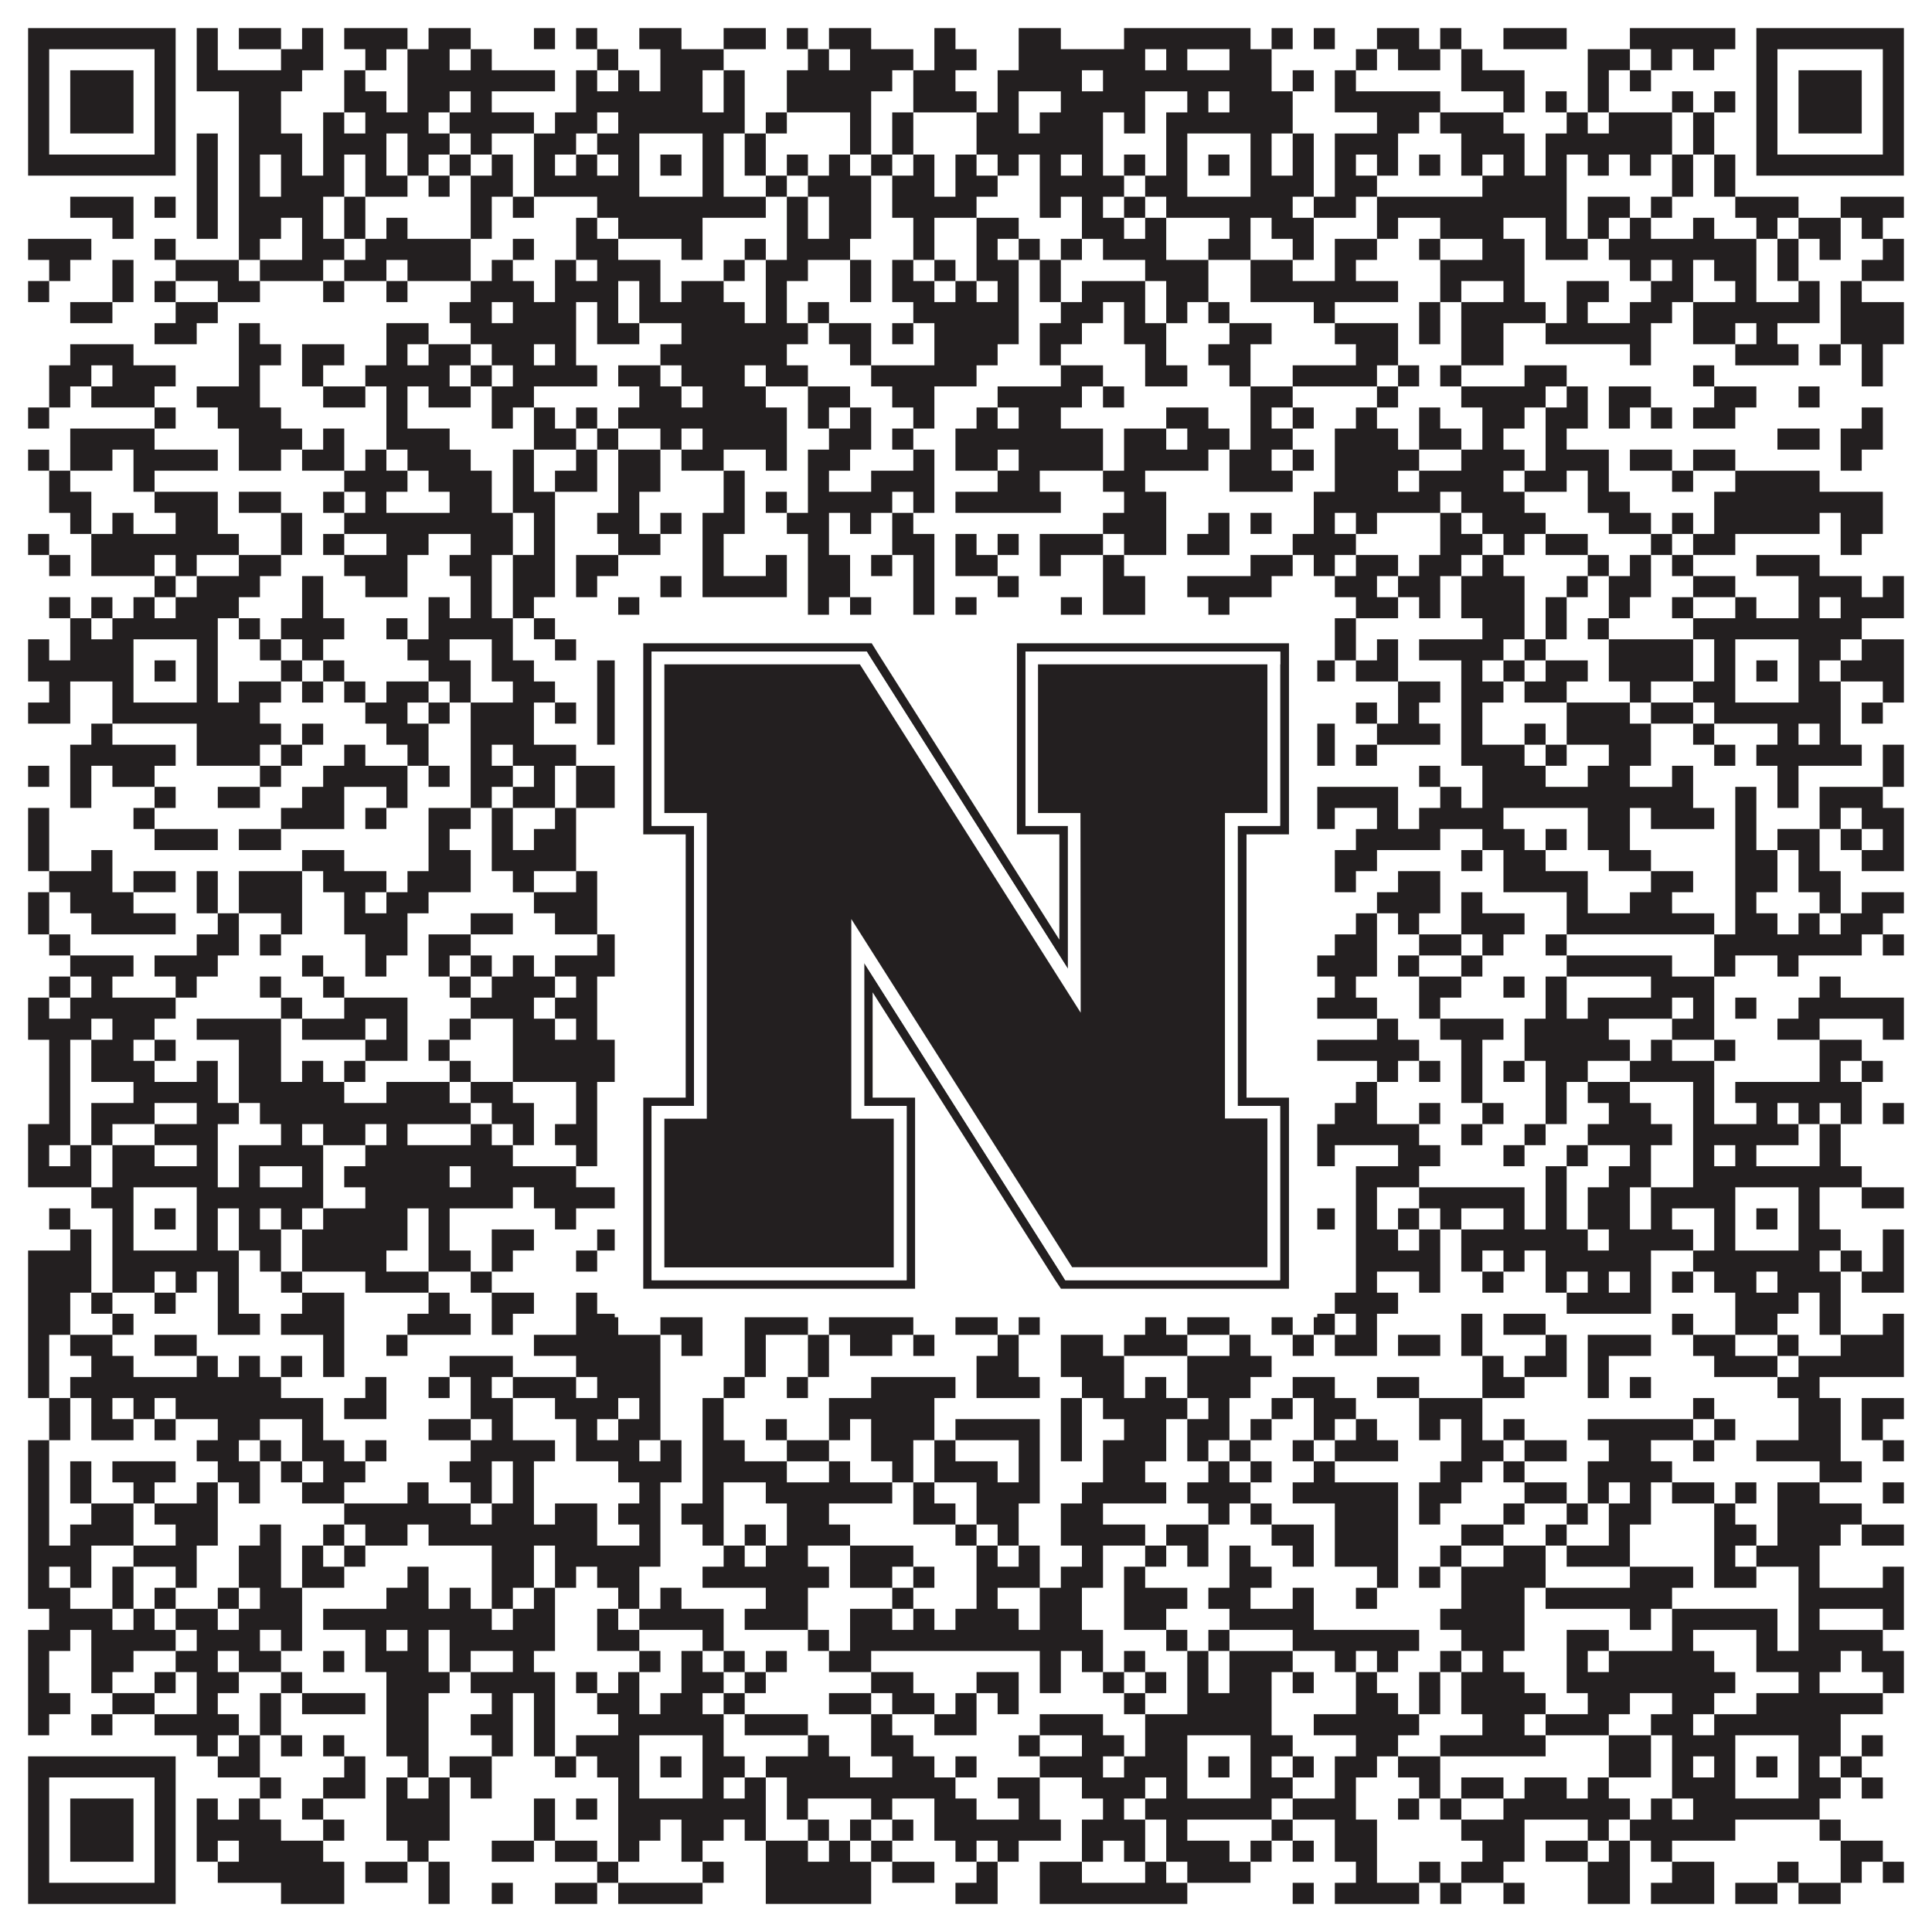 <?xml version="1.0"?>
<svg xmlns="http://www.w3.org/2000/svg" xmlns:xlink="http://www.w3.org/1999/xlink" version="1.1" width="1100px" height="1100px" viewBox="0 0 1100 1100"><rect x="0" y="0" width="1100" height="1100" fill="#ffffff" fill-opacity="1"/><path fill="#231f20" fill-opacity="1" d="M16,16L100,16L100,28L16,28ZM112,16L124,16L124,28L112,28ZM136,16L160,16L160,28L136,28ZM172,16L184,16L184,28L172,28ZM196,16L232,16L232,28L196,28ZM244,16L268,16L268,28L244,28ZM304,16L316,16L316,28L304,28ZM328,16L340,16L340,28L328,28ZM364,16L388,16L388,28L364,28ZM412,16L436,16L436,28L412,28ZM448,16L460,16L460,28L448,28ZM472,16L496,16L496,28L472,28ZM532,16L544,16L544,28L532,28ZM580,16L604,16L604,28L580,28ZM640,16L712,16L712,28L640,28ZM724,16L736,16L736,28L724,28ZM748,16L760,16L760,28L748,28ZM784,16L808,16L808,28L784,28ZM820,16L832,16L832,28L820,28ZM856,16L892,16L892,28L856,28ZM928,16L988,16L988,28L928,28ZM1000,16L1084,16L1084,28L1000,28ZM16,28L28,28L28,40L16,40ZM88,28L100,28L100,40L88,40ZM112,28L124,28L124,40L112,40ZM160,28L184,28L184,40L160,40ZM208,28L220,28L220,40L208,40ZM232,28L256,28L256,40L232,40ZM268,28L280,28L280,40L268,40ZM340,28L352,28L352,40L340,40ZM376,28L412,28L412,40L376,40ZM460,28L472,28L472,40L460,40ZM484,28L520,28L520,40L484,40ZM532,28L556,28L556,40L532,40ZM580,28L652,28L652,40L580,40ZM664,28L676,28L676,40L664,40ZM700,28L724,28L724,40L700,40ZM772,28L784,28L784,40L772,40ZM796,28L820,28L820,40L796,40ZM832,28L844,28L844,40L832,40ZM904,28L928,28L928,40L904,40ZM940,28L952,28L952,40L940,40ZM964,28L976,28L976,40L964,40ZM1000,28L1012,28L1012,40L1000,40ZM1072,28L1084,28L1084,40L1072,40ZM16,40L28,40L28,52L16,52ZM40,40L76,40L76,52L40,52ZM88,40L100,40L100,52L88,52ZM112,40L172,40L172,52L112,52ZM196,40L208,40L208,52L196,52ZM232,40L316,40L316,52L232,52ZM328,40L340,40L340,52L328,52ZM352,40L364,40L364,52L352,52ZM376,40L400,40L400,52L376,52ZM412,40L424,40L424,52L412,52ZM448,40L508,40L508,52L448,52ZM520,40L544,40L544,52L520,52ZM568,40L616,40L616,52L568,52ZM628,40L724,40L724,52L628,52ZM736,40L748,40L748,52L736,52ZM760,40L772,40L772,52L760,52ZM832,40L868,40L868,52L832,52ZM904,40L916,40L916,52L904,52ZM928,40L940,40L940,52L928,52ZM1000,40L1012,40L1012,52L1000,52ZM1024,40L1060,40L1060,52L1024,52ZM1072,40L1084,40L1084,52L1072,52ZM16,52L28,52L28,64L16,64ZM40,52L76,52L76,64L40,64ZM88,52L100,52L100,64L88,64ZM136,52L160,52L160,64L136,64ZM196,52L220,52L220,64L196,64ZM232,52L256,52L256,64L232,64ZM268,52L280,52L280,64L268,64ZM328,52L400,52L400,64L328,64ZM412,52L424,52L424,64L412,64ZM448,52L496,52L496,64L448,64ZM520,52L556,52L556,64L520,64ZM568,52L580,52L580,64L568,64ZM604,52L652,52L652,64L604,64ZM676,52L688,52L688,64L676,64ZM700,52L736,52L736,64L700,64ZM760,52L820,52L820,64L760,64ZM856,52L868,52L868,64L856,64ZM880,52L892,52L892,64L880,64ZM904,52L916,52L916,64L904,64ZM952,52L964,52L964,64L952,64ZM976,52L988,52L988,64L976,64ZM1000,52L1012,52L1012,64L1000,64ZM1024,52L1060,52L1060,64L1024,64ZM1072,52L1084,52L1084,64L1072,64ZM16,64L28,64L28,76L16,76ZM40,64L76,64L76,76L40,76ZM88,64L100,64L100,76L88,76ZM136,64L160,64L160,76L136,76ZM184,64L196,64L196,76L184,76ZM208,64L244,64L244,76L208,76ZM256,64L304,64L304,76L256,76ZM316,64L340,64L340,76L316,76ZM352,64L424,64L424,76L352,76ZM436,64L448,64L448,76L436,76ZM484,64L496,64L496,76L484,76ZM508,64L520,64L520,76L508,76ZM556,64L580,64L580,76L556,76ZM592,64L628,64L628,76L592,76ZM640,64L652,64L652,76L640,76ZM664,64L736,64L736,76L664,76ZM784,64L808,64L808,76L784,76ZM820,64L856,64L856,76L820,76ZM892,64L904,64L904,76L892,76ZM916,64L952,64L952,76L916,76ZM964,64L976,64L976,76L964,76ZM1000,64L1012,64L1012,76L1000,76ZM1024,64L1060,64L1060,76L1024,76ZM1072,64L1084,64L1084,76L1072,76ZM16,76L28,76L28,88L16,88ZM88,76L100,76L100,88L88,88ZM112,76L124,76L124,88L112,88ZM136,76L172,76L172,88L136,88ZM184,76L220,76L220,88L184,88ZM232,76L256,76L256,88L232,88ZM268,76L280,76L280,88L268,88ZM304,76L328,76L328,88L304,88ZM340,76L364,76L364,88L340,88ZM400,76L412,76L412,88L400,88ZM424,76L436,76L436,88L424,88ZM484,76L496,76L496,88L484,88ZM508,76L520,76L520,88L508,88ZM556,76L628,76L628,88L556,88ZM664,76L676,76L676,88L664,88ZM712,76L724,76L724,88L712,88ZM736,76L748,76L748,88L736,88ZM760,76L796,76L796,88L760,88ZM832,76L868,76L868,88L832,88ZM880,76L952,76L952,88L880,88ZM964,76L976,76L976,88L964,88ZM1000,76L1012,76L1012,88L1000,88ZM1072,76L1084,76L1084,88L1072,88ZM16,88L100,88L100,100L16,100ZM112,88L124,88L124,100L112,100ZM136,88L148,88L148,100L136,100ZM160,88L172,88L172,100L160,100ZM184,88L196,88L196,100L184,100ZM208,88L220,88L220,100L208,100ZM232,88L244,88L244,100L232,100ZM256,88L268,88L268,100L256,100ZM280,88L292,88L292,100L280,100ZM304,88L316,88L316,100L304,100ZM328,88L340,88L340,100L328,100ZM352,88L364,88L364,100L352,100ZM376,88L388,88L388,100L376,100ZM400,88L412,88L412,100L400,100ZM424,88L436,88L436,100L424,100ZM448,88L460,88L460,100L448,100ZM472,88L484,88L484,100L472,100ZM496,88L508,88L508,100L496,100ZM520,88L532,88L532,100L520,100ZM544,88L556,88L556,100L544,100ZM568,88L580,88L580,100L568,100ZM592,88L604,88L604,100L592,100ZM616,88L628,88L628,100L616,100ZM640,88L652,88L652,100L640,100ZM664,88L676,88L676,100L664,100ZM688,88L700,88L700,100L688,100ZM712,88L724,88L724,100L712,100ZM736,88L748,88L748,100L736,100ZM760,88L772,88L772,100L760,100ZM784,88L796,88L796,100L784,100ZM808,88L820,88L820,100L808,100ZM832,88L844,88L844,100L832,100ZM856,88L868,88L868,100L856,100ZM880,88L892,88L892,100L880,100ZM904,88L916,88L916,100L904,100ZM928,88L940,88L940,100L928,100ZM952,88L964,88L964,100L952,100ZM976,88L988,88L988,100L976,100ZM1000,88L1084,88L1084,100L1000,100ZM112,100L124,100L124,112L112,112ZM136,100L148,100L148,112L136,112ZM160,100L196,100L196,112L160,112ZM208,100L232,100L232,112L208,112ZM244,100L256,100L256,112L244,112ZM268,100L292,100L292,112L268,112ZM304,100L364,100L364,112L304,112ZM400,100L412,100L412,112L400,112ZM436,100L448,100L448,112L436,112ZM460,100L496,100L496,112L460,112ZM508,100L532,100L532,112L508,112ZM544,100L568,100L568,112L544,112ZM592,100L640,100L640,112L592,112ZM652,100L676,100L676,112L652,112ZM712,100L748,100L748,112L712,112ZM760,100L784,100L784,112L760,112ZM844,100L892,100L892,112L844,112ZM952,100L964,100L964,112L952,112ZM976,100L988,100L988,112L976,112ZM40,112L76,112L76,124L40,124ZM88,112L100,112L100,124L88,124ZM112,112L124,112L124,124L112,124ZM136,112L184,112L184,124L136,124ZM196,112L208,112L208,124L196,124ZM268,112L280,112L280,124L268,124ZM292,112L304,112L304,124L292,124ZM340,112L436,112L436,124L340,124ZM448,112L460,112L460,124L448,124ZM472,112L496,112L496,124L472,124ZM508,112L556,112L556,124L508,124ZM592,112L604,112L604,124L592,124ZM616,112L628,112L628,124L616,124ZM640,112L652,112L652,124L640,124ZM664,112L736,112L736,124L664,124ZM748,112L772,112L772,124L748,124ZM784,112L892,112L892,124L784,124ZM904,112L928,112L928,124L904,124ZM940,112L952,112L952,124L940,124ZM988,112L1024,112L1024,124L988,124ZM1048,112L1084,112L1084,124L1048,124ZM64,124L76,124L76,136L64,136ZM112,124L124,124L124,136L112,136ZM136,124L160,124L160,136L136,136ZM172,124L184,124L184,136L172,136ZM196,124L208,124L208,136L196,136ZM220,124L232,124L232,136L220,136ZM268,124L280,124L280,136L268,136ZM328,124L340,124L340,136L328,136ZM352,124L400,124L400,136L352,136ZM448,124L460,124L460,136L448,136ZM472,124L496,124L496,136L472,136ZM520,124L532,124L532,136L520,136ZM556,124L580,124L580,136L556,136ZM616,124L640,124L640,136L616,136ZM652,124L664,124L664,136L652,136ZM700,124L712,124L712,136L700,136ZM724,124L748,124L748,136L724,136ZM784,124L796,124L796,136L784,136ZM820,124L856,124L856,136L820,136ZM880,124L892,124L892,136L880,136ZM904,124L916,124L916,136L904,136ZM928,124L940,124L940,136L928,136ZM964,124L976,124L976,136L964,136ZM1000,124L1012,124L1012,136L1000,136ZM1024,124L1048,124L1048,136L1024,136ZM1060,124L1072,124L1072,136L1060,136ZM16,136L52,136L52,148L16,148ZM88,136L100,136L100,148L88,148ZM136,136L148,136L148,148L136,148ZM172,136L196,136L196,148L172,148ZM208,136L268,136L268,148L208,148ZM292,136L304,136L304,148L292,148ZM328,136L352,136L352,148L328,148ZM388,136L400,136L400,148L388,148ZM424,136L436,136L436,148L424,148ZM448,136L484,136L484,148L448,148ZM520,136L532,136L532,148L520,148ZM556,136L568,136L568,148L556,148ZM580,136L592,136L592,148L580,148ZM604,136L616,136L616,148L604,148ZM628,136L664,136L664,148L628,148ZM688,136L712,136L712,148L688,148ZM736,136L748,136L748,148L736,148ZM760,136L784,136L784,148L760,148ZM808,136L820,136L820,148L808,148ZM844,136L868,136L868,148L844,148ZM880,136L904,136L904,148L880,148ZM916,136L1000,136L1000,148L916,148ZM1012,136L1024,136L1024,148L1012,148ZM1036,136L1048,136L1048,148L1036,148ZM1072,136L1084,136L1084,148L1072,148ZM28,148L40,148L40,160L28,160ZM64,148L76,148L76,160L64,160ZM100,148L136,148L136,160L100,160ZM148,148L184,148L184,160L148,160ZM196,148L220,148L220,160L196,160ZM232,148L268,148L268,160L232,160ZM280,148L292,148L292,160L280,160ZM316,148L328,148L328,160L316,160ZM340,148L376,148L376,160L340,160ZM412,148L424,148L424,160L412,160ZM436,148L460,148L460,160L436,160ZM484,148L496,148L496,160L484,160ZM508,148L520,148L520,160L508,160ZM532,148L544,148L544,160L532,160ZM556,148L580,148L580,160L556,160ZM592,148L604,148L604,160L592,160ZM652,148L688,148L688,160L652,160ZM712,148L736,148L736,160L712,160ZM760,148L772,148L772,160L760,160ZM820,148L868,148L868,160L820,160ZM928,148L940,148L940,160L928,160ZM952,148L964,148L964,160L952,160ZM976,148L1000,148L1000,160L976,160ZM1012,148L1024,148L1024,160L1012,160ZM1060,148L1084,148L1084,160L1060,160ZM16,160L28,160L28,172L16,172ZM64,160L76,160L76,172L64,172ZM88,160L100,160L100,172L88,172ZM124,160L148,160L148,172L124,172ZM184,160L196,160L196,172L184,172ZM220,160L232,160L232,172L220,172ZM268,160L304,160L304,172L268,172ZM316,160L352,160L352,172L316,172ZM364,160L376,160L376,172L364,172ZM388,160L412,160L412,172L388,172ZM436,160L448,160L448,172L436,172ZM484,160L496,160L496,172L484,172ZM508,160L532,160L532,172L508,172ZM544,160L556,160L556,172L544,172ZM568,160L580,160L580,172L568,172ZM592,160L604,160L604,172L592,172ZM616,160L652,160L652,172L616,172ZM664,160L688,160L688,172L664,172ZM712,160L796,160L796,172L712,172ZM820,160L832,160L832,172L820,172ZM856,160L868,160L868,172L856,172ZM892,160L916,160L916,172L892,172ZM940,160L964,160L964,172L940,172ZM988,160L1000,160L1000,172L988,172ZM1024,160L1036,160L1036,172L1024,172ZM1048,160L1060,160L1060,172L1048,172ZM40,172L64,172L64,184L40,184ZM100,172L124,172L124,184L100,184ZM256,172L280,172L280,184L256,184ZM292,172L328,172L328,184L292,184ZM340,172L352,172L352,184L340,184ZM364,172L424,172L424,184L364,184ZM436,172L448,172L448,184L436,184ZM460,172L472,172L472,184L460,184ZM520,172L580,172L580,184L520,184ZM604,172L628,172L628,184L604,184ZM640,172L652,172L652,184L640,184ZM664,172L676,172L676,184L664,184ZM688,172L700,172L700,184L688,184ZM748,172L760,172L760,184L748,184ZM808,172L820,172L820,184L808,184ZM832,172L880,172L880,184L832,184ZM892,172L904,172L904,184L892,184ZM928,172L952,172L952,184L928,184ZM964,172L1036,172L1036,184L964,184ZM1048,172L1084,172L1084,184L1048,184ZM88,184L112,184L112,196L88,196ZM136,184L148,184L148,196L136,196ZM220,184L244,184L244,196L220,196ZM268,184L328,184L328,196L268,196ZM340,184L364,184L364,196L340,196ZM388,184L460,184L460,196L388,196ZM472,184L496,184L496,196L472,196ZM508,184L520,184L520,196L508,196ZM532,184L580,184L580,196L532,196ZM592,184L616,184L616,196L592,196ZM640,184L664,184L664,196L640,196ZM700,184L724,184L724,196L700,196ZM760,184L796,184L796,196L760,196ZM808,184L820,184L820,196L808,196ZM832,184L856,184L856,196L832,196ZM880,184L940,184L940,196L880,196ZM964,184L988,184L988,196L964,196ZM1000,184L1012,184L1012,196L1000,196ZM1048,184L1084,184L1084,196L1048,196ZM40,196L76,196L76,208L40,208ZM136,196L160,196L160,208L136,208ZM172,196L196,196L196,208L172,208ZM220,196L232,196L232,208L220,208ZM244,196L268,196L268,208L244,208ZM280,196L304,196L304,208L280,208ZM316,196L328,196L328,208L316,208ZM376,196L448,196L448,208L376,208ZM484,196L496,196L496,208L484,208ZM532,196L568,196L568,208L532,208ZM592,196L604,196L604,208L592,208ZM652,196L664,196L664,208L652,208ZM688,196L712,196L712,208L688,208ZM772,196L796,196L796,208L772,208ZM832,196L856,196L856,208L832,208ZM928,196L940,196L940,208L928,208ZM988,196L1024,196L1024,208L988,208ZM1036,196L1048,196L1048,208L1036,208ZM1060,196L1072,196L1072,208L1060,208ZM28,208L52,208L52,220L28,220ZM64,208L100,208L100,220L64,220ZM136,208L148,208L148,220L136,220ZM172,208L184,208L184,220L172,220ZM208,208L256,208L256,220L208,220ZM268,208L280,208L280,220L268,220ZM292,208L340,208L340,220L292,220ZM352,208L376,208L376,220L352,220ZM388,208L424,208L424,220L388,220ZM436,208L460,208L460,220L436,220ZM496,208L556,208L556,220L496,220ZM604,208L628,208L628,220L604,220ZM652,208L676,208L676,220L652,220ZM700,208L712,208L712,220L700,220ZM736,208L784,208L784,220L736,220ZM796,208L808,208L808,220L796,220ZM820,208L832,208L832,220L820,220ZM868,208L892,208L892,220L868,220ZM964,208L976,208L976,220L964,220ZM1060,208L1072,208L1072,220L1060,220ZM28,220L40,220L40,232L28,232ZM52,220L88,220L88,232L52,232ZM112,220L148,220L148,232L112,232ZM184,220L208,220L208,232L184,232ZM220,220L232,220L232,232L220,232ZM244,220L268,220L268,232L244,232ZM280,220L304,220L304,232L280,232ZM364,220L388,220L388,232L364,232ZM400,220L436,220L436,232L400,232ZM460,220L484,220L484,232L460,232ZM508,220L532,220L532,232L508,232ZM568,220L616,220L616,232L568,232ZM628,220L640,220L640,232L628,232ZM712,220L736,220L736,232L712,232ZM784,220L796,220L796,232L784,232ZM832,220L880,220L880,232L832,232ZM892,220L904,220L904,232L892,232ZM916,220L940,220L940,232L916,232ZM976,220L1000,220L1000,232L976,232ZM1024,220L1036,220L1036,232L1024,232ZM16,232L28,232L28,244L16,244ZM88,232L100,232L100,244L88,244ZM124,232L160,232L160,244L124,244ZM220,232L232,232L232,244L220,244ZM280,232L292,232L292,244L280,244ZM304,232L316,232L316,244L304,244ZM328,232L340,232L340,244L328,244ZM352,232L448,232L448,244L352,244ZM460,232L472,232L472,244L460,244ZM484,232L496,232L496,244L484,244ZM520,232L532,232L532,244L520,244ZM556,232L568,232L568,244L556,244ZM580,232L604,232L604,244L580,244ZM664,232L688,232L688,244L664,244ZM712,232L724,232L724,244L712,244ZM736,232L748,232L748,244L736,244ZM772,232L784,232L784,244L772,244ZM808,232L820,232L820,244L808,244ZM844,232L868,232L868,244L844,244ZM880,232L904,232L904,244L880,244ZM916,232L928,232L928,244L916,244ZM940,232L952,232L952,244L940,244ZM964,232L988,232L988,244L964,244ZM1060,232L1072,232L1072,244L1060,244ZM40,244L88,244L88,256L40,256ZM136,244L172,244L172,256L136,256ZM184,244L196,244L196,256L184,256ZM220,244L256,244L256,256L220,256ZM304,244L328,244L328,256L304,256ZM340,244L352,244L352,256L340,256ZM376,244L388,244L388,256L376,256ZM400,244L448,244L448,256L400,256ZM472,244L496,244L496,256L472,256ZM508,244L520,244L520,256L508,256ZM544,244L628,244L628,256L544,256ZM640,244L664,244L664,256L640,256ZM676,244L700,244L700,256L676,256ZM712,244L736,244L736,256L712,256ZM760,244L796,244L796,256L760,256ZM808,244L832,244L832,256L808,256ZM844,244L856,244L856,256L844,256ZM880,244L892,244L892,256L880,256ZM1012,244L1036,244L1036,256L1012,256ZM1048,244L1072,244L1072,256L1048,256ZM16,256L28,256L28,268L16,268ZM40,256L64,256L64,268L40,268ZM76,256L124,256L124,268L76,268ZM136,256L160,256L160,268L136,268ZM172,256L196,256L196,268L172,268ZM208,256L220,256L220,268L208,268ZM232,256L268,256L268,268L232,268ZM292,256L304,256L304,268L292,268ZM328,256L340,256L340,268L328,268ZM352,256L376,256L376,268L352,268ZM388,256L412,256L412,268L388,268ZM436,256L448,256L448,268L436,268ZM460,256L484,256L484,268L460,268ZM520,256L532,256L532,268L520,268ZM544,256L568,256L568,268L544,268ZM580,256L628,256L628,268L580,268ZM640,256L688,256L688,268L640,268ZM700,256L724,256L724,268L700,268ZM736,256L748,256L748,268L736,268ZM760,256L808,256L808,268L760,268ZM832,256L868,256L868,268L832,268ZM880,256L916,256L916,268L880,268ZM928,256L952,256L952,268L928,268ZM964,256L988,256L988,268L964,268ZM1048,256L1060,256L1060,268L1048,268ZM28,268L40,268L40,280L28,280ZM76,268L88,268L88,280L76,280ZM196,268L232,268L232,280L196,280ZM244,268L280,268L280,280L244,280ZM292,268L304,268L304,280L292,280ZM316,268L340,268L340,280L316,280ZM352,268L376,268L376,280L352,280ZM412,268L424,268L424,280L412,280ZM460,268L472,268L472,280L460,280ZM496,268L532,268L532,280L496,280ZM568,268L592,268L592,280L568,280ZM628,268L652,268L652,280L628,280ZM700,268L736,268L736,280L700,280ZM760,268L796,268L796,280L760,280ZM808,268L856,268L856,280L808,280ZM868,268L892,268L892,280L868,280ZM904,268L916,268L916,280L904,280ZM952,268L964,268L964,280L952,280ZM988,268L1036,268L1036,280L988,280ZM28,280L52,280L52,292L28,292ZM88,280L124,280L124,292L88,292ZM136,280L160,280L160,292L136,292ZM184,280L196,280L196,292L184,292ZM208,280L220,280L220,292L208,292ZM256,280L280,280L280,292L256,292ZM292,280L316,280L316,292L292,292ZM352,280L364,280L364,292L352,292ZM412,280L424,280L424,292L412,292ZM436,280L448,280L448,292L436,292ZM460,280L508,280L508,292L460,292ZM520,280L532,280L532,292L520,292ZM544,280L604,280L604,292L544,292ZM640,280L664,280L664,292L640,292ZM748,280L820,280L820,292L748,292ZM832,280L868,280L868,292L832,292ZM904,280L928,280L928,292L904,292ZM976,280L1072,280L1072,292L976,292ZM40,292L52,292L52,304L40,304ZM64,292L76,292L76,304L64,304ZM100,292L124,292L124,304L100,304ZM160,292L172,292L172,304L160,304ZM196,292L292,292L292,304L196,304ZM304,292L316,292L316,304L304,304ZM340,292L364,292L364,304L340,304ZM376,292L388,292L388,304L376,304ZM400,292L424,292L424,304L400,304ZM448,292L472,292L472,304L448,304ZM484,292L496,292L496,304L484,304ZM508,292L520,292L520,304L508,304ZM628,292L664,292L664,304L628,304ZM688,292L700,292L700,304L688,304ZM712,292L724,292L724,304L712,304ZM748,292L760,292L760,304L748,304ZM772,292L784,292L784,304L772,304ZM820,292L832,292L832,304L820,304ZM844,292L880,292L880,304L844,304ZM916,292L940,292L940,304L916,304ZM952,292L964,292L964,304L952,304ZM976,292L1036,292L1036,304L976,304ZM1048,292L1072,292L1072,304L1048,304ZM16,304L28,304L28,316L16,316ZM52,304L136,304L136,316L52,316ZM160,304L172,304L172,316L160,316ZM184,304L196,304L196,316L184,316ZM220,304L244,304L244,316L220,316ZM268,304L292,304L292,316L268,316ZM304,304L316,304L316,316L304,316ZM352,304L376,304L376,316L352,316ZM400,304L412,304L412,316L400,316ZM460,304L472,304L472,316L460,316ZM508,304L532,304L532,316L508,316ZM544,304L556,304L556,316L544,316ZM568,304L580,304L580,316L568,316ZM592,304L628,304L628,316L592,316ZM640,304L664,304L664,316L640,316ZM676,304L700,304L700,316L676,316ZM736,304L772,304L772,316L736,316ZM820,304L844,304L844,316L820,316ZM856,304L868,304L868,316L856,316ZM880,304L904,304L904,316L880,316ZM940,304L952,304L952,316L940,316ZM964,304L988,304L988,316L964,316ZM1048,304L1060,304L1060,316L1048,316ZM28,316L40,316L40,328L28,328ZM52,316L88,316L88,328L52,328ZM100,316L112,316L112,328L100,328ZM136,316L160,316L160,328L136,328ZM196,316L232,316L232,328L196,328ZM256,316L280,316L280,328L256,328ZM292,316L316,316L316,328L292,328ZM328,316L352,316L352,328L328,328ZM400,316L412,316L412,328L400,328ZM436,316L448,316L448,328L436,328ZM460,316L484,316L484,328L460,328ZM496,316L508,316L508,328L496,328ZM520,316L532,316L532,328L520,328ZM544,316L568,316L568,328L544,328ZM592,316L604,316L604,328L592,328ZM628,316L640,316L640,328L628,328ZM712,316L736,316L736,328L712,328ZM748,316L760,316L760,328L748,328ZM772,316L796,316L796,328L772,328ZM808,316L832,316L832,328L808,328ZM844,316L856,316L856,328L844,328ZM904,316L916,316L916,328L904,328ZM928,316L940,316L940,328L928,328ZM952,316L964,316L964,328L952,328ZM1000,316L1036,316L1036,328L1000,328ZM88,328L100,328L100,340L88,340ZM112,328L148,328L148,340L112,340ZM172,328L184,328L184,340L172,340ZM208,328L232,328L232,340L208,340ZM268,328L280,328L280,340L268,340ZM292,328L316,328L316,340L292,340ZM328,328L340,328L340,340L328,340ZM376,328L388,328L388,340L376,340ZM400,328L448,328L448,340L400,340ZM460,328L484,328L484,340L460,340ZM520,328L532,328L532,340L520,340ZM568,328L580,328L580,340L568,340ZM628,328L652,328L652,340L628,340ZM676,328L724,328L724,340L676,340ZM760,328L784,328L784,340L760,340ZM796,328L820,328L820,340L796,340ZM832,328L868,328L868,340L832,340ZM892,328L904,328L904,340L892,340ZM916,328L940,328L940,340L916,340ZM964,328L988,328L988,340L964,340ZM1024,328L1060,328L1060,340L1024,340ZM1072,328L1084,328L1084,340L1072,340ZM28,340L40,340L40,352L28,352ZM52,340L64,340L64,352L52,352ZM76,340L88,340L88,352L76,352ZM100,340L136,340L136,352L100,352ZM172,340L184,340L184,352L172,352ZM244,340L256,340L256,352L244,352ZM268,340L280,340L280,352L268,352ZM292,340L304,340L304,352L292,352ZM352,340L364,340L364,352L352,352ZM460,340L472,340L472,352L460,352ZM484,340L496,340L496,352L484,352ZM520,340L532,340L532,352L520,352ZM544,340L556,340L556,352L544,352ZM604,340L616,340L616,352L604,352ZM628,340L652,340L652,352L628,352ZM688,340L700,340L700,352L688,352ZM772,340L796,340L796,352L772,352ZM808,340L820,340L820,352L808,352ZM832,340L868,340L868,352L832,352ZM880,340L892,340L892,352L880,352ZM916,340L928,340L928,352L916,352ZM952,340L964,340L964,352L952,352ZM988,340L1000,340L1000,352L988,352ZM1024,340L1036,340L1036,352L1024,352ZM1048,340L1084,340L1084,352L1048,352ZM40,352L52,352L52,364L40,364ZM64,352L124,352L124,364L64,364ZM136,352L148,352L148,364L136,364ZM160,352L196,352L196,364L160,364ZM220,352L232,352L232,364L220,364ZM244,352L292,352L292,364L244,364ZM304,352L316,352L316,364L304,364ZM352,352L412,352L412,364L352,364ZM424,352L472,352L472,364L424,364ZM484,352L520,352L520,364L484,364ZM532,352L568,352L568,364L532,364ZM580,352L616,352L616,364L580,364ZM664,352L724,352L724,364L664,364ZM760,352L772,352L772,364L760,364ZM844,352L868,352L868,364L844,364ZM880,352L892,352L892,364L880,364ZM904,352L916,352L916,364L904,364ZM964,352L1060,352L1060,364L964,364ZM16,364L28,364L28,376L16,376ZM40,364L76,364L76,376L40,376ZM112,364L124,364L124,376L112,376ZM148,364L160,364L160,376L148,376ZM172,364L184,364L184,376L172,376ZM232,364L256,364L256,376L232,376ZM280,364L292,364L292,376L280,376ZM316,364L328,364L328,376L316,376ZM352,364L364,364L364,376L352,376ZM400,364L412,364L412,376L400,376ZM424,364L436,364L436,376L424,376ZM448,364L460,364L460,376L448,376ZM508,364L520,364L520,376L508,376ZM532,364L544,364L544,376L532,376ZM556,364L568,364L568,376L556,376ZM592,364L604,364L604,376L592,376ZM616,364L640,364L640,376L616,376ZM652,364L676,364L676,376L652,376ZM712,364L736,364L736,376L712,376ZM760,364L772,364L772,376L760,376ZM784,364L796,364L796,376L784,376ZM808,364L856,364L856,376L808,376ZM868,364L880,364L880,376L868,376ZM916,364L964,364L964,376L916,376ZM976,364L988,364L988,376L976,376ZM1024,364L1048,364L1048,376L1024,376ZM1060,364L1084,364L1084,376L1060,376ZM16,376L76,376L76,388L16,388ZM88,376L100,376L100,388L88,388ZM112,376L124,376L124,388L112,388ZM160,376L172,376L172,388L160,388ZM184,376L196,376L196,388L184,388ZM244,376L268,376L268,388L244,388ZM280,376L304,376L304,388L280,388ZM340,376L364,376L364,388L340,388ZM376,376L388,376L388,388L376,388ZM400,376L424,376L424,388L400,388ZM436,376L460,376L460,388L436,388ZM472,376L484,376L484,388L472,388ZM496,376L508,376L508,388L496,388ZM520,376L532,376L532,388L520,388ZM544,376L568,376L568,388L544,388ZM580,376L604,376L604,388L580,388ZM628,376L676,376L676,388L628,388ZM688,376L700,376L700,388L688,388ZM712,376L724,376L724,388L712,388ZM736,376L760,376L760,388L736,388ZM772,376L796,376L796,388L772,388ZM832,376L844,376L844,388L832,388ZM856,376L868,376L868,388L856,388ZM880,376L904,376L904,388L880,388ZM916,376L964,376L964,388L916,388ZM976,376L988,376L988,388L976,388ZM1000,376L1012,376L1012,388L1000,388ZM1024,376L1036,376L1036,388L1024,388ZM1048,376L1084,376L1084,388L1048,388ZM28,388L40,388L40,400L28,400ZM64,388L76,388L76,400L64,400ZM112,388L124,388L124,400L112,400ZM136,388L160,388L160,400L136,400ZM172,388L184,388L184,400L172,400ZM196,388L208,388L208,400L196,400ZM220,388L244,388L244,400L220,400ZM256,388L268,388L268,400L256,400ZM292,388L316,388L316,400L292,400ZM340,388L364,388L364,400L340,400ZM400,388L412,388L412,400L400,400ZM424,388L436,388L436,400L424,400ZM448,388L460,388L460,400L448,400ZM484,388L508,388L508,400L484,400ZM520,388L568,388L568,400L520,400ZM592,388L604,388L604,400L592,400ZM616,388L640,388L640,400L616,400ZM652,388L676,388L676,400L652,400ZM712,388L724,388L724,400L712,400ZM736,388L748,388L748,400L736,400ZM796,388L820,388L820,400L796,400ZM832,388L856,388L856,400L832,400ZM868,388L892,388L892,400L868,400ZM928,388L940,388L940,400L928,400ZM964,388L988,388L988,400L964,400ZM1024,388L1048,388L1048,400L1024,400ZM1072,388L1084,388L1084,400L1072,400ZM16,400L40,400L40,412L16,412ZM64,400L148,400L148,412L64,412ZM208,400L232,400L232,412L208,412ZM244,400L256,400L256,412L244,412ZM268,400L304,400L304,412L268,412ZM316,400L328,400L328,412L316,412ZM340,400L424,400L424,412L340,412ZM496,400L616,400L616,412L496,412ZM628,400L640,400L640,412L628,412ZM664,400L724,400L724,412L664,412ZM772,400L784,400L784,412L772,412ZM796,400L808,400L808,412L796,412ZM832,400L844,400L844,412L832,412ZM892,400L928,400L928,412L892,412ZM940,400L964,400L964,412L940,412ZM976,400L1048,400L1048,412L976,412ZM1060,400L1072,400L1072,412L1060,412ZM52,412L64,412L64,424L52,424ZM112,412L160,412L160,424L112,424ZM172,412L184,412L184,424L172,424ZM220,412L244,412L244,424L220,424ZM268,412L304,412L304,424L268,424ZM340,412L400,412L400,424L340,424ZM436,412L448,412L448,424L436,424ZM520,412L532,412L532,424L520,424ZM556,412L604,412L604,424L556,424ZM640,412L652,412L652,424L640,424ZM700,412L712,412L712,424L700,424ZM724,412L736,412L736,424L724,424ZM748,412L760,412L760,424L748,424ZM784,412L820,412L820,424L784,424ZM832,412L844,412L844,424L832,424ZM868,412L880,412L880,424L868,424ZM892,412L940,412L940,424L892,424ZM964,412L976,412L976,424L964,424ZM1012,412L1024,412L1024,424L1012,424ZM1036,412L1048,412L1048,424L1036,424ZM40,424L100,424L100,436L40,436ZM112,424L148,424L148,436L112,436ZM160,424L172,424L172,436L160,436ZM196,424L208,424L208,436L196,436ZM232,424L244,424L244,436L232,436ZM268,424L280,424L280,436L268,436ZM292,424L328,424L328,436L292,436ZM364,424L376,424L376,436L364,436ZM388,424L424,424L424,436L388,436ZM436,424L448,424L448,436L436,436ZM532,424L568,424L568,436L532,436ZM592,424L604,424L604,436L592,436ZM628,424L652,424L652,436L628,436ZM664,424L676,424L676,436L664,436ZM700,424L724,424L724,436L700,436ZM736,424L760,424L760,436L736,436ZM772,424L784,424L784,436L772,436ZM832,424L868,424L868,436L832,436ZM880,424L892,424L892,436L880,436ZM916,424L940,424L940,436L916,436ZM976,424L988,424L988,436L976,436ZM1000,424L1060,424L1060,436L1000,436ZM1072,424L1084,424L1084,436L1072,436ZM16,436L28,436L28,448L16,448ZM40,436L52,436L52,448L40,448ZM64,436L88,436L88,448L64,448ZM148,436L160,436L160,448L148,448ZM184,436L232,436L232,448L184,448ZM244,436L256,436L256,448L244,448ZM268,436L292,436L292,448L268,448ZM304,436L316,436L316,448L304,448ZM328,436L388,436L388,448L328,448ZM460,436L472,436L472,448L460,448ZM508,436L520,436L520,448L508,448ZM532,436L556,436L556,448L532,448ZM592,436L604,436L604,448L592,448ZM628,436L640,436L640,448L628,448ZM652,436L676,436L676,448L652,448ZM700,436L712,436L712,448L700,448ZM808,436L820,436L820,448L808,448ZM844,436L880,436L880,448L844,448ZM904,436L928,436L928,448L904,448ZM952,436L964,436L964,448L952,448ZM1012,436L1024,436L1024,448L1012,448ZM1072,436L1084,436L1084,448L1072,448ZM40,448L52,448L52,460L40,460ZM88,448L100,448L100,460L88,460ZM124,448L148,448L148,460L124,460ZM172,448L196,448L196,460L172,460ZM220,448L232,448L232,460L220,460ZM268,448L280,448L280,460L268,460ZM292,448L316,448L316,460L292,460ZM328,448L376,448L376,460L328,460ZM400,448L424,448L424,460L400,460ZM436,448L448,448L448,460L436,460ZM460,448L472,448L472,460L460,460ZM484,448L508,448L508,460L484,460ZM544,448L556,448L556,460L544,460ZM568,448L604,448L604,460L568,460ZM616,448L628,448L628,460L616,460ZM640,448L652,448L652,460L640,460ZM676,448L688,448L688,460L676,460ZM700,448L724,448L724,460L700,460ZM748,448L796,448L796,460L748,460ZM820,448L832,448L832,460L820,460ZM844,448L964,448L964,460L844,460ZM988,448L1000,448L1000,460L988,460ZM1012,448L1024,448L1024,460L1012,460ZM1036,448L1072,448L1072,460L1036,460ZM16,460L28,460L28,472L16,472ZM76,460L88,460L88,472L76,472ZM160,460L196,460L196,472L160,472ZM208,460L220,460L220,472L208,472ZM244,460L268,460L268,472L244,472ZM280,460L292,460L292,472L280,472ZM316,460L328,460L328,472L316,472ZM352,460L364,460L364,472L352,472ZM376,460L388,460L388,472L376,472ZM424,460L448,460L448,472L424,472ZM472,460L484,460L484,472L472,472ZM496,460L568,460L568,472L496,472ZM580,460L592,460L592,472L580,472ZM604,460L616,460L616,472L604,472ZM652,460L700,460L700,472L652,472ZM712,460L736,460L736,472L712,472ZM748,460L760,460L760,472L748,472ZM784,460L796,460L796,472L784,472ZM808,460L856,460L856,472L808,472ZM904,460L928,460L928,472L904,472ZM940,460L976,460L976,472L940,472ZM988,460L1000,460L1000,472L988,472ZM1036,460L1048,460L1048,472L1036,472ZM1060,460L1084,460L1084,472L1060,472ZM16,472L28,472L28,484L16,484ZM88,472L124,472L124,484L88,484ZM136,472L160,472L160,484L136,484ZM244,472L256,472L256,484L244,484ZM280,472L292,472L292,484L280,484ZM304,472L328,472L328,484L304,484ZM352,472L364,472L364,484L352,484ZM424,472L448,472L448,484L424,484ZM460,472L484,472L484,484L460,484ZM496,472L508,472L508,484L496,484ZM532,472L580,472L580,484L532,484ZM592,472L628,472L628,484L592,484ZM652,472L664,472L664,484L652,484ZM676,472L712,472L712,484L676,484ZM772,472L820,472L820,484L772,484ZM844,472L868,472L868,484L844,484ZM880,472L892,472L892,484L880,484ZM904,472L928,472L928,484L904,484ZM988,472L1000,472L1000,484L988,484ZM1012,472L1036,472L1036,484L1012,484ZM1048,472L1060,472L1060,484L1048,484ZM1072,472L1084,472L1084,484L1072,484ZM16,484L28,484L28,496L16,496ZM52,484L64,484L64,496L52,496ZM172,484L196,484L196,496L172,496ZM244,484L268,484L268,496L244,496ZM280,484L328,484L328,496L280,496ZM400,484L412,484L412,496L400,496ZM460,484L472,484L472,496L460,496ZM520,484L532,484L532,496L520,496ZM556,484L568,484L568,496L556,496ZM592,484L604,484L604,496L592,496ZM628,484L664,484L664,496L628,496ZM688,484L700,484L700,496L688,496ZM724,484L748,484L748,496L724,496ZM760,484L784,484L784,496L760,496ZM832,484L844,484L844,496L832,496ZM856,484L880,484L880,496L856,496ZM916,484L940,484L940,496L916,496ZM988,484L1012,484L1012,496L988,496ZM1024,484L1036,484L1036,496L1024,496ZM1060,484L1084,484L1084,496L1060,496ZM28,496L64,496L64,508L28,508ZM76,496L100,496L100,508L76,508ZM112,496L124,496L124,508L112,508ZM136,496L172,496L172,508L136,508ZM184,496L220,496L220,508L184,508ZM232,496L268,496L268,508L232,508ZM292,496L304,496L304,508L292,508ZM328,496L340,496L340,508L328,508ZM352,496L376,496L376,508L352,508ZM424,496L436,496L436,508L424,508ZM448,496L460,496L460,508L448,508ZM472,496L484,496L484,508L472,508ZM496,496L508,496L508,508L496,508ZM520,496L544,496L544,508L520,508ZM556,496L568,496L568,508L556,508ZM640,496L676,496L676,508L640,508ZM724,496L736,496L736,508L724,508ZM760,496L772,496L772,508L760,508ZM796,496L820,496L820,508L796,508ZM856,496L904,496L904,508L856,508ZM940,496L964,496L964,508L940,508ZM988,496L1012,496L1012,508L988,508ZM1024,496L1048,496L1048,508L1024,508ZM16,508L28,508L28,520L16,520ZM40,508L76,508L76,520L40,520ZM112,508L124,508L124,520L112,520ZM136,508L172,508L172,520L136,520ZM196,508L208,508L208,520L196,520ZM220,508L244,508L244,520L220,520ZM304,508L340,508L340,520L304,520ZM388,508L400,508L400,520L388,520ZM412,508L424,508L424,520L412,520ZM436,508L448,508L448,520L436,520ZM484,508L544,508L544,520L484,520ZM556,508L604,508L604,520L556,520ZM628,508L640,508L640,520L628,520ZM652,508L700,508L700,520L652,520ZM724,508L748,508L748,520L724,520ZM784,508L820,508L820,520L784,520ZM832,508L844,508L844,520L832,520ZM892,508L904,508L904,520L892,520ZM928,508L952,508L952,520L928,520ZM988,508L1000,508L1000,520L988,520ZM1036,508L1048,508L1048,520L1036,520ZM1060,508L1084,508L1084,520L1060,520ZM16,520L28,520L28,532L16,532ZM52,520L100,520L100,532L52,532ZM124,520L136,520L136,532L124,532ZM160,520L172,520L172,532L160,532ZM196,520L232,520L232,532L196,532ZM268,520L292,520L292,532L268,532ZM316,520L340,520L340,532L316,532ZM400,520L412,520L412,532L400,532ZM436,520L460,520L460,532L436,532ZM472,520L496,520L496,532L472,532ZM520,520L532,520L532,532L520,532ZM544,520L556,520L556,532L544,532ZM568,520L580,520L580,532L568,532ZM628,520L640,520L640,532L628,532ZM676,520L724,520L724,532L676,532ZM736,520L748,520L748,532L736,532ZM772,520L784,520L784,532L772,532ZM796,520L808,520L808,532L796,532ZM832,520L868,520L868,532L832,532ZM892,520L976,520L976,532L892,532ZM988,520L1012,520L1012,532L988,532ZM1024,520L1036,520L1036,532L1024,532ZM1048,520L1072,520L1072,532L1048,532ZM28,532L40,532L40,544L28,544ZM112,532L136,532L136,544L112,544ZM148,532L160,532L160,544L148,544ZM208,532L232,532L232,544L208,544ZM244,532L268,532L268,544L244,544ZM340,532L352,532L352,544L340,544ZM388,532L400,532L400,544L388,544ZM424,532L436,532L436,544L424,544ZM448,532L460,532L460,544L448,544ZM472,532L508,532L508,544L472,544ZM532,532L568,532L568,544L532,544ZM580,532L592,532L592,544L580,544ZM604,532L616,532L616,544L604,544ZM640,532L652,532L652,544L640,544ZM664,532L688,532L688,544L664,544ZM700,532L712,532L712,544L700,544ZM724,532L748,532L748,544L724,544ZM760,532L784,532L784,544L760,544ZM808,532L832,532L832,544L808,544ZM844,532L856,532L856,544L844,544ZM880,532L892,532L892,544L880,544ZM976,532L1060,532L1060,544L976,544ZM1072,532L1084,532L1084,544L1072,544ZM40,544L76,544L76,556L40,556ZM88,544L124,544L124,556L88,556ZM172,544L184,544L184,556L172,556ZM208,544L220,544L220,556L208,556ZM244,544L256,544L256,556L244,556ZM268,544L280,544L280,556L268,556ZM292,544L304,544L304,556L292,556ZM316,544L352,544L352,556L316,556ZM400,544L436,544L436,556L400,556ZM460,544L472,544L472,556L460,556ZM484,544L508,544L508,556L484,556ZM520,544L532,544L532,556L520,556ZM580,544L628,544L628,556L580,556ZM664,544L712,544L712,556L664,556ZM748,544L784,544L784,556L748,556ZM796,544L808,544L808,556L796,556ZM832,544L844,544L844,556L832,556ZM892,544L952,544L952,556L892,556ZM976,544L988,544L988,556L976,556ZM1012,544L1024,544L1024,556L1012,556ZM28,556L40,556L40,568L28,568ZM52,556L64,556L64,568L52,568ZM100,556L112,556L112,568L100,568ZM148,556L160,556L160,568L148,568ZM184,556L196,556L196,568L184,568ZM256,556L268,556L268,568L256,568ZM280,556L316,556L316,568L280,568ZM328,556L340,556L340,568L328,568ZM352,556L376,556L376,568L352,568ZM400,556L412,556L412,568L400,568ZM496,556L532,556L532,568L496,568ZM544,556L556,556L556,568L544,568ZM628,556L640,556L640,568L628,568ZM652,556L676,556L676,568L652,568ZM688,556L700,556L700,568L688,568ZM760,556L772,556L772,568L760,568ZM808,556L832,556L832,568L808,568ZM856,556L868,556L868,568L856,568ZM880,556L892,556L892,568L880,568ZM940,556L976,556L976,568L940,568ZM1036,556L1048,556L1048,568L1036,568ZM16,568L28,568L28,580L16,580ZM40,568L100,568L100,580L40,580ZM160,568L172,568L172,580L160,580ZM196,568L232,568L232,580L196,580ZM268,568L304,568L304,580L268,580ZM316,568L340,568L340,580L316,580ZM388,568L424,568L424,580L388,580ZM436,568L448,568L448,580L436,580ZM472,568L508,568L508,580L472,580ZM532,568L568,568L568,580L532,580ZM580,568L592,568L592,580L580,580ZM604,568L616,568L616,580L604,580ZM676,568L724,568L724,580L676,580ZM748,568L784,568L784,580L748,580ZM808,568L820,568L820,580L808,580ZM880,568L892,568L892,580L880,580ZM904,568L952,568L952,580L904,580ZM964,568L976,568L976,580L964,580ZM988,568L1000,568L1000,580L988,580ZM1024,568L1084,568L1084,580L1024,580ZM16,580L52,580L52,592L16,592ZM64,580L88,580L88,592L64,592ZM112,580L160,580L160,592L112,592ZM172,580L208,580L208,592L172,592ZM220,580L232,580L232,592L220,592ZM256,580L268,580L268,592L256,592ZM292,580L316,580L316,592L292,592ZM328,580L340,580L340,592L328,592ZM352,580L376,580L376,592L352,592ZM412,580L436,580L436,592L412,592ZM496,580L508,580L508,592L496,592ZM532,580L544,580L544,592L532,592ZM568,580L592,580L592,592L568,592ZM604,580L616,580L616,592L604,592ZM640,580L652,580L652,592L640,592ZM676,580L712,580L712,592L676,592ZM724,580L736,580L736,592L724,592ZM784,580L796,580L796,592L784,592ZM820,580L856,580L856,592L820,592ZM868,580L916,580L916,592L868,592ZM952,580L976,580L976,592L952,592ZM1012,580L1036,580L1036,592L1012,592ZM1072,580L1084,580L1084,592L1072,592ZM28,592L40,592L40,604L28,604ZM52,592L76,592L76,604L52,604ZM88,592L100,592L100,604L88,604ZM136,592L160,592L160,604L136,604ZM208,592L232,592L232,604L208,604ZM244,592L256,592L256,604L244,604ZM292,592L352,592L352,604L292,604ZM364,592L376,592L376,604L364,604ZM388,592L424,592L424,604L388,604ZM484,592L508,592L508,604L484,604ZM520,592L532,592L532,604L520,604ZM568,592L580,592L580,604L568,604ZM616,592L628,592L628,604L616,604ZM724,592L808,592L808,604L724,604ZM832,592L844,592L844,604L832,604ZM868,592L928,592L928,604L868,604ZM940,592L952,592L952,604L940,604ZM976,592L988,592L988,604L976,604ZM1036,592L1060,592L1060,604L1036,604ZM28,604L40,604L40,616L28,616ZM52,604L88,604L88,616L52,616ZM112,604L124,604L124,616L112,616ZM136,604L160,604L160,616L136,616ZM172,604L184,604L184,616L172,616ZM196,604L208,604L208,616L196,616ZM256,604L268,604L268,616L256,616ZM292,604L352,604L352,616L292,616ZM364,604L376,604L376,616L364,616ZM388,604L424,604L424,616L388,616ZM436,604L520,604L520,616L436,616ZM532,604L592,604L592,616L532,616ZM616,604L640,604L640,616L616,616ZM652,604L712,604L712,616L652,616ZM724,604L736,604L736,616L724,616ZM784,604L796,604L796,616L784,616ZM808,604L820,604L820,616L808,616ZM832,604L844,604L844,616L832,616ZM856,604L868,604L868,616L856,616ZM880,604L904,604L904,616L880,616ZM928,604L976,604L976,616L928,616ZM1036,604L1048,604L1048,616L1036,616ZM1060,604L1072,604L1072,616L1060,616ZM28,616L40,616L40,628L28,628ZM76,616L124,616L124,628L76,628ZM136,616L196,616L196,628L136,628ZM220,616L256,616L256,628L220,628ZM268,616L292,616L292,628L268,628ZM328,616L340,616L340,628L328,628ZM352,616L376,616L376,628L352,628ZM388,616L400,616L400,628L388,628ZM436,616L448,616L448,628L436,628ZM460,616L472,616L472,628L460,628ZM484,616L496,616L496,628L484,628ZM520,616L544,616L544,628L520,628ZM568,616L580,616L580,628L568,628ZM604,616L616,616L616,628L604,628ZM652,616L676,616L676,628L652,628ZM712,616L724,616L724,628L712,628ZM772,616L784,616L784,628L772,628ZM832,616L844,616L844,628L832,628ZM880,616L892,616L892,628L880,628ZM904,616L928,616L928,628L904,628ZM964,616L976,616L976,628L964,628ZM988,616L1060,616L1060,628L988,628ZM28,628L40,628L40,640L28,640ZM52,628L88,628L88,640L52,640ZM112,628L136,628L136,640L112,640ZM148,628L268,628L268,640L148,640ZM280,628L304,628L304,640L280,640ZM328,628L340,628L340,640L328,640ZM376,628L388,628L388,640L376,640ZM412,628L460,628L460,640L412,640ZM472,628L484,628L484,640L472,640ZM496,628L544,628L544,640L496,640ZM556,628L568,628L568,640L556,640ZM580,628L592,628L592,640L580,640ZM604,628L628,628L628,640L604,640ZM688,628L700,628L700,640L688,640ZM724,628L748,628L748,640L724,640ZM760,628L784,628L784,640L760,640ZM808,628L820,628L820,640L808,640ZM844,628L856,628L856,640L844,640ZM880,628L892,628L892,640L880,640ZM916,628L940,628L940,640L916,640ZM964,628L976,628L976,640L964,640ZM1000,628L1012,628L1012,640L1000,640ZM1024,628L1036,628L1036,640L1024,640ZM1048,628L1060,628L1060,640L1048,640ZM1072,628L1084,628L1084,640L1072,640ZM16,640L40,640L40,652L16,652ZM52,640L64,640L64,652L52,652ZM88,640L124,640L124,652L88,652ZM160,640L172,640L172,652L160,652ZM184,640L208,640L208,652L184,652ZM220,640L232,640L232,652L220,652ZM268,640L280,640L280,652L268,652ZM292,640L304,640L304,652L292,652ZM316,640L340,640L340,652L316,652ZM352,640L364,640L364,652L352,652ZM424,640L448,640L448,652L424,652ZM472,640L484,640L484,652L472,652ZM508,640L520,640L520,652L508,652ZM532,640L592,640L592,652L532,652ZM640,640L652,640L652,652L640,652ZM664,640L688,640L688,652L664,652ZM700,640L724,640L724,652L700,652ZM748,640L808,640L808,652L748,652ZM832,640L844,640L844,652L832,652ZM868,640L880,640L880,652L868,652ZM904,640L952,640L952,652L904,652ZM964,640L1024,640L1024,652L964,652ZM1036,640L1048,640L1048,652L1036,652ZM16,652L28,652L28,664L16,664ZM40,652L52,652L52,664L40,664ZM64,652L88,652L88,664L64,664ZM112,652L124,652L124,664L112,664ZM136,652L184,652L184,664L136,664ZM208,652L292,652L292,664L208,664ZM328,652L340,652L340,664L328,664ZM352,652L376,652L376,664L352,664ZM400,652L424,652L424,664L400,664ZM436,652L448,652L448,664L436,664ZM460,652L472,652L472,664L460,664ZM484,652L508,652L508,664L484,664ZM580,652L592,652L592,664L580,664ZM640,652L652,652L652,664L640,664ZM676,652L688,652L688,664L676,664ZM712,652L736,652L736,664L712,664ZM748,652L760,652L760,664L748,664ZM796,652L820,652L820,664L796,664ZM856,652L868,652L868,664L856,664ZM892,652L904,652L904,664L892,664ZM928,652L940,652L940,664L928,664ZM964,652L976,652L976,664L964,664ZM988,652L1000,652L1000,664L988,664ZM1036,652L1048,652L1048,664L1036,664ZM16,664L52,664L52,676L16,676ZM64,664L124,664L124,676L64,676ZM136,664L148,664L148,676L136,676ZM172,664L184,664L184,676L172,676ZM196,664L256,664L256,676L196,676ZM268,664L328,664L328,676L268,676ZM352,664L424,664L424,676L352,676ZM436,664L448,664L448,676L436,676ZM472,664L484,664L484,676L472,676ZM508,664L520,664L520,676L508,676ZM556,664L568,664L568,676L556,676ZM592,664L604,664L604,676L592,676ZM640,664L724,664L724,676L640,676ZM772,664L808,664L808,676L772,676ZM880,664L892,664L892,676L880,676ZM916,664L940,664L940,676L916,676ZM964,664L1060,664L1060,676L964,676ZM52,676L76,676L76,688L52,688ZM112,676L184,676L184,688L112,688ZM208,676L292,676L292,688L208,688ZM304,676L364,676L364,688L304,688ZM400,676L424,676L424,688L400,688ZM508,676L568,676L568,688L508,688ZM580,676L592,676L592,688L580,688ZM604,676L652,676L652,688L604,688ZM664,676L676,676L676,688L664,688ZM712,676L724,676L724,688L712,688ZM772,676L784,676L784,688L772,688ZM808,676L868,676L868,688L808,688ZM880,676L892,676L892,688L880,688ZM904,676L928,676L928,688L904,688ZM940,676L988,676L988,688L940,688ZM1024,676L1036,676L1036,688L1024,688ZM1060,676L1084,676L1084,688L1060,688ZM28,688L40,688L40,700L28,700ZM64,688L76,688L76,700L64,700ZM88,688L100,688L100,700L88,700ZM112,688L124,688L124,700L112,700ZM136,688L148,688L148,700L136,700ZM160,688L172,688L172,700L160,700ZM184,688L232,688L232,700L184,700ZM244,688L256,688L256,700L244,700ZM316,688L328,688L328,700L316,700ZM352,688L364,688L364,700L352,700ZM376,688L388,688L388,700L376,700ZM400,688L424,688L424,700L400,700ZM448,688L460,688L460,700L448,700ZM532,688L544,688L544,700L532,700ZM592,688L604,688L604,700L592,700ZM628,688L640,688L640,700L628,700ZM664,688L676,688L676,700L664,700ZM688,688L700,688L700,700L688,700ZM712,688L724,688L724,700L712,700ZM736,688L760,688L760,700L736,700ZM772,688L784,688L784,700L772,700ZM796,688L808,688L808,700L796,700ZM820,688L832,688L832,700L820,700ZM856,688L868,688L868,700L856,700ZM880,688L892,688L892,700L880,700ZM904,688L928,688L928,700L904,700ZM940,688L952,688L952,700L940,700ZM976,688L988,688L988,700L976,700ZM1000,688L1012,688L1012,700L1000,700ZM1024,688L1036,688L1036,700L1024,700ZM40,700L52,700L52,712L40,712ZM64,700L76,700L76,712L64,712ZM112,700L124,700L124,712L112,712ZM136,700L160,700L160,712L136,712ZM172,700L232,700L232,712L172,712ZM244,700L256,700L256,712L244,712ZM280,700L304,700L304,712L280,712ZM340,700L364,700L364,712L340,712ZM400,700L412,700L412,712L400,712ZM448,700L460,700L460,712L448,712ZM484,700L508,700L508,712L484,712ZM520,700L544,700L544,712L520,712ZM568,700L580,700L580,712L568,712ZM652,700L676,700L676,712L652,712ZM712,700L736,700L736,712L712,712ZM772,700L796,700L796,712L772,712ZM808,700L820,700L820,712L808,712ZM832,700L904,700L904,712L832,712ZM916,700L964,700L964,712L916,712ZM976,700L988,700L988,712L976,712ZM1024,700L1048,700L1048,712L1024,712ZM1072,700L1084,700L1084,712L1072,712ZM16,712L52,712L52,724L16,724ZM64,712L136,712L136,724L64,724ZM148,712L160,712L160,724L148,724ZM172,712L220,712L220,724L172,724ZM244,712L268,712L268,724L244,724ZM280,712L292,712L292,724L280,724ZM328,712L340,712L340,724L328,724ZM352,712L412,712L412,724L352,724ZM424,712L436,712L436,724L424,724ZM472,712L508,712L508,724L472,724ZM520,712L532,712L532,724L520,724ZM544,712L556,712L556,724L544,724ZM568,712L580,712L580,724L568,724ZM592,712L628,712L628,724L592,724ZM640,712L652,712L652,724L640,724ZM664,712L724,712L724,724L664,724ZM736,712L748,712L748,724L736,724ZM772,712L820,712L820,724L772,724ZM832,712L844,712L844,724L832,724ZM856,712L868,712L868,724L856,724ZM880,712L940,712L940,724L880,724ZM964,712L1036,712L1036,724L964,724ZM1048,712L1060,712L1060,724L1048,724ZM1072,712L1084,712L1084,724L1072,724ZM16,724L52,724L52,736L16,736ZM64,724L88,724L88,736L64,736ZM100,724L112,724L112,736L100,736ZM124,724L136,724L136,736L124,736ZM160,724L172,724L172,736L160,736ZM208,724L244,724L244,736L208,736ZM268,724L280,724L280,736L268,736ZM352,724L364,724L364,736L352,736ZM376,724L388,724L388,736L376,736ZM400,724L412,724L412,736L400,736ZM424,724L448,724L448,736L424,736ZM472,724L484,724L484,736L472,736ZM496,724L508,724L508,736L496,736ZM556,724L568,724L568,736L556,736ZM592,724L604,724L604,736L592,736ZM628,724L664,724L664,736L628,736ZM700,724L712,724L712,736L700,736ZM724,724L736,724L736,736L724,736ZM772,724L784,724L784,736L772,736ZM808,724L820,724L820,736L808,736ZM844,724L856,724L856,736L844,736ZM880,724L892,724L892,736L880,736ZM904,724L916,724L916,736L904,736ZM928,724L940,724L940,736L928,736ZM952,724L964,724L964,736L952,736ZM976,724L1000,724L1000,736L976,736ZM1012,724L1048,724L1048,736L1012,736ZM1060,724L1084,724L1084,736L1060,736ZM16,736L40,736L40,748L16,748ZM52,736L64,736L64,748L52,748ZM88,736L100,736L100,748L88,748ZM124,736L136,736L136,748L124,748ZM172,736L196,736L196,748L172,748ZM244,736L256,736L256,748L244,748ZM280,736L304,736L304,748L280,748ZM328,736L340,736L340,748L328,748ZM376,736L388,736L388,748L376,748ZM436,736L448,736L448,748L436,748ZM460,736L472,736L472,748L460,748ZM496,736L508,736L508,748L496,748ZM520,736L532,736L532,748L520,748ZM544,736L568,736L568,748L544,748ZM580,736L592,736L592,748L580,748ZM604,736L652,736L652,748L604,748ZM664,736L676,736L676,748L664,748ZM688,736L748,736L748,748L688,748ZM760,736L796,736L796,748L760,748ZM892,736L940,736L940,748L892,748ZM988,736L1024,736L1024,748L988,748ZM1036,736L1048,736L1048,748L1036,748ZM16,748L40,748L40,760L16,760ZM64,748L76,748L76,760L64,760ZM124,748L148,748L148,760L124,760ZM160,748L196,748L196,760L160,760ZM232,748L268,748L268,760L232,760ZM280,748L292,748L292,760L280,760ZM328,748L352,748L352,760L328,760ZM376,748L400,748L400,760L376,760ZM424,748L460,748L460,760L424,760ZM472,748L520,748L520,760L472,760ZM544,748L568,748L568,760L544,760ZM580,748L592,748L592,760L580,760ZM652,748L664,748L664,760L652,760ZM676,748L700,748L700,760L676,760ZM724,748L736,748L736,760L724,760ZM748,748L760,748L760,760L748,760ZM772,748L784,748L784,760L772,760ZM832,748L844,748L844,760L832,760ZM856,748L880,748L880,760L856,760ZM952,748L964,748L964,760L952,760ZM988,748L1012,748L1012,760L988,760ZM1036,748L1048,748L1048,760L1036,760ZM1072,748L1084,748L1084,760L1072,760ZM16,760L28,760L28,772L16,772ZM40,760L64,760L64,772L40,772ZM88,760L112,760L112,772L88,772ZM184,760L196,760L196,772L184,772ZM220,760L232,760L232,772L220,772ZM304,760L376,760L376,772L304,772ZM388,760L400,760L400,772L388,772ZM424,760L436,760L436,772L424,772ZM460,760L472,760L472,772L460,772ZM484,760L508,760L508,772L484,772ZM520,760L532,760L532,772L520,772ZM568,760L580,760L580,772L568,772ZM604,760L628,760L628,772L604,772ZM640,760L676,760L676,772L640,772ZM700,760L712,760L712,772L700,772ZM736,760L748,760L748,772L736,772ZM760,760L784,760L784,772L760,772ZM796,760L820,760L820,772L796,772ZM832,760L844,760L844,772L832,772ZM880,760L892,760L892,772L880,772ZM904,760L940,760L940,772L904,772ZM964,760L988,760L988,772L964,772ZM1012,760L1024,760L1024,772L1012,772ZM1048,760L1084,760L1084,772L1048,772ZM16,772L28,772L28,784L16,784ZM52,772L76,772L76,784L52,784ZM112,772L124,772L124,784L112,784ZM136,772L148,772L148,784L136,784ZM160,772L172,772L172,784L160,784ZM184,772L196,772L196,784L184,784ZM256,772L292,772L292,784L256,784ZM328,772L376,772L376,784L328,784ZM424,772L436,772L436,784L424,784ZM460,772L472,772L472,784L460,784ZM556,772L580,772L580,784L556,784ZM604,772L640,772L640,784L604,784ZM676,772L724,772L724,784L676,784ZM844,772L856,772L856,784L844,784ZM868,772L892,772L892,784L868,784ZM904,772L916,772L916,784L904,784ZM976,772L1012,772L1012,784L976,784ZM1024,772L1084,772L1084,784L1024,784ZM16,784L28,784L28,796L16,796ZM40,784L160,784L160,796L40,796ZM208,784L220,784L220,796L208,796ZM244,784L256,784L256,796L244,796ZM268,784L280,784L280,796L268,796ZM292,784L328,784L328,796L292,796ZM340,784L376,784L376,796L340,796ZM412,784L424,784L424,796L412,796ZM448,784L460,784L460,796L448,796ZM496,784L544,784L544,796L496,796ZM556,784L592,784L592,796L556,796ZM616,784L640,784L640,796L616,796ZM652,784L664,784L664,796L652,796ZM676,784L712,784L712,796L676,796ZM736,784L760,784L760,796L736,796ZM784,784L808,784L808,796L784,796ZM844,784L868,784L868,796L844,796ZM904,784L916,784L916,796L904,796ZM928,784L940,784L940,796L928,796ZM1012,784L1036,784L1036,796L1012,796ZM28,796L40,796L40,808L28,808ZM52,796L64,796L64,808L52,808ZM76,796L88,796L88,808L76,808ZM100,796L184,796L184,808L100,808ZM196,796L220,796L220,808L196,808ZM268,796L292,796L292,808L268,808ZM316,796L352,796L352,808L316,808ZM364,796L376,796L376,808L364,808ZM400,796L412,796L412,808L400,808ZM472,796L532,796L532,808L472,808ZM604,796L616,796L616,808L604,808ZM628,796L676,796L676,808L628,808ZM688,796L700,796L700,808L688,808ZM724,796L736,796L736,808L724,808ZM748,796L772,796L772,808L748,808ZM808,796L844,796L844,808L808,808ZM964,796L976,796L976,808L964,808ZM1024,796L1048,796L1048,808L1024,808ZM1060,796L1084,796L1084,808L1060,808ZM28,808L40,808L40,820L28,820ZM52,808L76,808L76,820L52,820ZM88,808L100,808L100,820L88,820ZM124,808L148,808L148,820L124,820ZM172,808L184,808L184,820L172,820ZM244,808L268,808L268,820L244,820ZM280,808L292,808L292,820L280,820ZM328,808L340,808L340,820L328,820ZM352,808L376,808L376,820L352,820ZM400,808L412,808L412,820L400,820ZM436,808L448,808L448,820L436,820ZM472,808L484,808L484,820L472,820ZM496,808L532,808L532,820L496,820ZM544,808L592,808L592,820L544,820ZM604,808L616,808L616,820L604,820ZM640,808L664,808L664,820L640,820ZM676,808L700,808L700,820L676,820ZM712,808L724,808L724,820L712,820ZM748,808L760,808L760,820L748,820ZM772,808L784,808L784,820L772,820ZM808,808L820,808L820,820L808,820ZM832,808L844,808L844,820L832,820ZM856,808L868,808L868,820L856,820ZM904,808L964,808L964,820L904,820ZM976,808L988,808L988,820L976,820ZM1024,808L1048,808L1048,820L1024,820ZM1060,808L1072,808L1072,820L1060,820ZM16,820L28,820L28,832L16,832ZM112,820L136,820L136,832L112,832ZM148,820L160,820L160,832L148,832ZM172,820L196,820L196,832L172,832ZM208,820L220,820L220,832L208,832ZM268,820L316,820L316,832L268,832ZM328,820L364,820L364,832L328,832ZM376,820L388,820L388,832L376,832ZM400,820L424,820L424,832L400,832ZM448,820L472,820L472,832L448,832ZM496,820L520,820L520,832L496,832ZM532,820L544,820L544,832L532,832ZM580,820L592,820L592,832L580,832ZM604,820L616,820L616,832L604,832ZM628,820L664,820L664,832L628,832ZM676,820L688,820L688,832L676,832ZM700,820L712,820L712,832L700,832ZM736,820L748,820L748,832L736,832ZM760,820L796,820L796,832L760,832ZM832,820L856,820L856,832L832,832ZM868,820L892,820L892,832L868,832ZM916,820L940,820L940,832L916,832ZM964,820L976,820L976,832L964,832ZM1000,820L1048,820L1048,832L1000,832ZM1072,820L1084,820L1084,832L1072,832ZM16,832L28,832L28,844L16,844ZM40,832L52,832L52,844L40,844ZM64,832L100,832L100,844L64,844ZM124,832L148,832L148,844L124,844ZM160,832L172,832L172,844L160,844ZM184,832L208,832L208,844L184,844ZM256,832L280,832L280,844L256,844ZM292,832L304,832L304,844L292,844ZM352,832L388,832L388,844L352,844ZM400,832L448,832L448,844L400,844ZM472,832L484,832L484,844L472,844ZM508,832L520,832L520,844L508,844ZM532,832L568,832L568,844L532,844ZM580,832L592,832L592,844L580,844ZM628,832L652,832L652,844L628,844ZM688,832L700,832L700,844L688,844ZM712,832L724,832L724,844L712,844ZM748,832L760,832L760,844L748,844ZM820,832L844,832L844,844L820,844ZM856,832L868,832L868,844L856,844ZM904,832L952,832L952,844L904,844ZM1036,832L1060,832L1060,844L1036,844ZM16,844L28,844L28,856L16,856ZM40,844L52,844L52,856L40,856ZM76,844L88,844L88,856L76,856ZM112,844L124,844L124,856L112,856ZM136,844L148,844L148,856L136,856ZM172,844L196,844L196,856L172,856ZM232,844L244,844L244,856L232,856ZM268,844L280,844L280,856L268,856ZM292,844L304,844L304,856L292,856ZM364,844L376,844L376,856L364,856ZM400,844L412,844L412,856L400,856ZM436,844L508,844L508,856L436,856ZM520,844L532,844L532,856L520,856ZM556,844L592,844L592,856L556,856ZM616,844L664,844L664,856L616,856ZM676,844L712,844L712,856L676,856ZM736,844L796,844L796,856L736,856ZM808,844L832,844L832,856L808,856ZM868,844L892,844L892,856L868,856ZM904,844L916,844L916,856L904,856ZM928,844L940,844L940,856L928,856ZM952,844L976,844L976,856L952,856ZM988,844L1000,844L1000,856L988,856ZM1012,844L1036,844L1036,856L1012,856ZM1072,844L1084,844L1084,856L1072,856ZM16,856L28,856L28,868L16,868ZM52,856L76,856L76,868L52,868ZM88,856L124,856L124,868L88,868ZM196,856L268,856L268,868L196,868ZM280,856L304,856L304,868L280,868ZM316,856L340,856L340,868L316,868ZM352,856L376,856L376,868L352,868ZM388,856L412,856L412,868L388,868ZM448,856L472,856L472,868L448,868ZM520,856L544,856L544,868L520,868ZM556,856L580,856L580,868L556,868ZM604,856L628,856L628,868L604,868ZM688,856L700,856L700,868L688,868ZM712,856L724,856L724,868L712,868ZM760,856L796,856L796,868L760,868ZM808,856L820,856L820,868L808,868ZM856,856L868,856L868,868L856,868ZM892,856L904,856L904,868L892,868ZM916,856L940,856L940,868L916,868ZM976,856L988,856L988,868L976,868ZM1012,856L1060,856L1060,868L1012,868ZM16,868L28,868L28,880L16,880ZM40,868L76,868L76,880L40,880ZM100,868L124,868L124,880L100,880ZM148,868L160,868L160,880L148,880ZM184,868L196,868L196,880L184,880ZM208,868L232,868L232,880L208,880ZM244,868L340,868L340,880L244,880ZM364,868L376,868L376,880L364,880ZM400,868L412,868L412,880L400,880ZM424,868L436,868L436,880L424,880ZM448,868L484,868L484,880L448,880ZM544,868L556,868L556,880L544,880ZM568,868L580,868L580,880L568,880ZM604,868L652,868L652,880L604,880ZM664,868L688,868L688,880L664,880ZM724,868L748,868L748,880L724,880ZM760,868L796,868L796,880L760,880ZM832,868L856,868L856,880L832,880ZM880,868L892,868L892,880L880,880ZM916,868L928,868L928,880L916,880ZM976,868L1000,868L1000,880L976,880ZM1012,868L1048,868L1048,880L1012,880ZM1060,868L1084,868L1084,880L1060,880ZM16,880L52,880L52,892L16,892ZM76,880L112,880L112,892L76,892ZM136,880L160,880L160,892L136,892ZM172,880L184,880L184,892L172,892ZM196,880L208,880L208,892L196,892ZM280,880L304,880L304,892L280,892ZM316,880L376,880L376,892L316,892ZM412,880L424,880L424,892L412,892ZM436,880L460,880L460,892L436,892ZM484,880L520,880L520,892L484,892ZM556,880L568,880L568,892L556,892ZM580,880L592,880L592,892L580,892ZM616,880L628,880L628,892L616,892ZM652,880L664,880L664,892L652,892ZM676,880L688,880L688,892L676,892ZM700,880L712,880L712,892L700,892ZM736,880L748,880L748,892L736,892ZM760,880L796,880L796,892L760,892ZM820,880L832,880L832,892L820,892ZM856,880L880,880L880,892L856,892ZM892,880L928,880L928,892L892,892ZM976,880L988,880L988,892L976,892ZM1000,880L1036,880L1036,892L1000,892ZM16,892L28,892L28,904L16,904ZM40,892L52,892L52,904L40,904ZM64,892L76,892L76,904L64,904ZM100,892L112,892L112,904L100,904ZM136,892L160,892L160,904L136,904ZM172,892L196,892L196,904L172,904ZM232,892L244,892L244,904L232,904ZM280,892L304,892L304,904L280,904ZM316,892L328,892L328,904L316,904ZM340,892L364,892L364,904L340,904ZM400,892L472,892L472,904L400,904ZM484,892L508,892L508,904L484,904ZM520,892L532,892L532,904L520,904ZM556,892L592,892L592,904L556,904ZM604,892L628,892L628,904L604,904ZM640,892L652,892L652,904L640,904ZM700,892L724,892L724,904L700,904ZM784,892L796,892L796,904L784,904ZM808,892L820,892L820,904L808,904ZM832,892L880,892L880,904L832,904ZM928,892L964,892L964,904L928,904ZM976,892L1000,892L1000,904L976,904ZM1024,892L1036,892L1036,904L1024,904ZM1072,892L1084,892L1084,904L1072,904ZM16,904L40,904L40,916L16,916ZM64,904L76,904L76,916L64,916ZM88,904L100,904L100,916L88,916ZM124,904L136,904L136,916L124,916ZM148,904L172,904L172,916L148,916ZM220,904L244,904L244,916L220,916ZM256,904L268,904L268,916L256,916ZM280,904L292,904L292,916L280,916ZM304,904L316,904L316,916L304,916ZM352,904L364,904L364,916L352,916ZM376,904L388,904L388,916L376,916ZM436,904L460,904L460,916L436,916ZM508,904L520,904L520,916L508,916ZM556,904L568,904L568,916L556,916ZM592,904L616,904L616,916L592,916ZM640,904L676,904L676,916L640,916ZM688,904L712,904L712,916L688,916ZM736,904L748,904L748,916L736,916ZM772,904L784,904L784,916L772,916ZM832,904L868,904L868,916L832,916ZM880,904L952,904L952,916L880,916ZM1024,904L1084,904L1084,916L1024,916ZM28,916L64,916L64,928L28,928ZM76,916L88,916L88,928L76,928ZM100,916L124,916L124,928L100,928ZM136,916L172,916L172,928L136,928ZM184,916L280,916L280,928L184,928ZM292,916L316,916L316,928L292,928ZM340,916L352,916L352,928L340,928ZM364,916L412,916L412,928L364,928ZM424,916L460,916L460,928L424,928ZM484,916L508,916L508,928L484,928ZM520,916L532,916L532,928L520,928ZM544,916L580,916L580,928L544,928ZM592,916L616,916L616,928L592,928ZM640,916L664,916L664,928L640,928ZM700,916L748,916L748,928L700,928ZM820,916L868,916L868,928L820,928ZM928,916L940,916L940,928L928,928ZM952,916L1012,916L1012,928L952,928ZM1024,916L1036,916L1036,928L1024,928ZM1072,916L1084,916L1084,928L1072,928ZM16,928L40,928L40,940L16,940ZM52,928L100,928L100,940L52,940ZM112,928L148,928L148,940L112,940ZM160,928L172,928L172,940L160,940ZM208,928L220,928L220,940L208,940ZM232,928L244,928L244,940L232,940ZM256,928L316,928L316,940L256,940ZM340,928L364,928L364,940L340,940ZM400,928L412,928L412,940L400,940ZM460,928L472,928L472,940L460,940ZM484,928L628,928L628,940L484,940ZM664,928L676,928L676,940L664,940ZM688,928L700,928L700,940L688,940ZM736,928L808,928L808,940L736,940ZM832,928L868,928L868,940L832,940ZM892,928L916,928L916,940L892,940ZM952,928L964,928L964,940L952,940ZM1000,928L1012,928L1012,940L1000,940ZM1024,928L1072,928L1072,940L1024,940ZM16,940L28,940L28,952L16,952ZM52,940L76,940L76,952L52,952ZM100,940L124,940L124,952L100,952ZM136,940L160,940L160,952L136,952ZM184,940L196,940L196,952L184,952ZM208,940L244,940L244,952L208,952ZM256,940L268,940L268,952L256,952ZM292,940L304,940L304,952L292,952ZM364,940L376,940L376,952L364,952ZM388,940L400,940L400,952L388,952ZM412,940L424,940L424,952L412,952ZM436,940L448,940L448,952L436,952ZM472,940L496,940L496,952L472,952ZM592,940L604,940L604,952L592,952ZM616,940L628,940L628,952L616,952ZM640,940L652,940L652,952L640,952ZM676,940L688,940L688,952L676,952ZM700,940L736,940L736,952L700,952ZM760,940L772,940L772,952L760,952ZM784,940L796,940L796,952L784,952ZM820,940L832,940L832,952L820,952ZM844,940L856,940L856,952L844,952ZM892,940L904,940L904,952L892,952ZM916,940L976,940L976,952L916,952ZM1000,940L1048,940L1048,952L1000,952ZM1060,940L1084,940L1084,952L1060,952ZM16,952L28,952L28,964L16,964ZM52,952L64,952L64,964L52,964ZM88,952L100,952L100,964L88,964ZM112,952L136,952L136,964L112,964ZM160,952L172,952L172,964L160,964ZM220,952L256,952L256,964L220,964ZM268,952L316,952L316,964L268,964ZM328,952L340,952L340,964L328,964ZM352,952L364,952L364,964L352,964ZM388,952L412,952L412,964L388,964ZM424,952L436,952L436,964L424,964ZM496,952L520,952L520,964L496,964ZM556,952L580,952L580,964L556,964ZM592,952L604,952L604,964L592,964ZM628,952L640,952L640,964L628,964ZM652,952L664,952L664,964L652,964ZM676,952L688,952L688,964L676,964ZM700,952L724,952L724,964L700,964ZM736,952L748,952L748,964L736,964ZM772,952L784,952L784,964L772,964ZM808,952L820,952L820,964L808,964ZM832,952L868,952L868,964L832,964ZM892,952L988,952L988,964L892,964ZM1024,952L1036,952L1036,964L1024,964ZM1072,952L1084,952L1084,964L1072,964ZM16,964L40,964L40,976L16,976ZM64,964L88,964L88,976L64,976ZM112,964L124,964L124,976L112,976ZM148,964L160,964L160,976L148,976ZM172,964L208,964L208,976L172,976ZM220,964L244,964L244,976L220,976ZM280,964L292,964L292,976L280,976ZM304,964L316,964L316,976L304,976ZM340,964L364,964L364,976L340,976ZM376,964L400,964L400,976L376,976ZM412,964L424,964L424,976L412,976ZM472,964L496,964L496,976L472,976ZM508,964L532,964L532,976L508,976ZM544,964L556,964L556,976L544,976ZM568,964L580,964L580,976L568,976ZM640,964L652,964L652,976L640,976ZM676,964L724,964L724,976L676,976ZM772,964L796,964L796,976L772,976ZM808,964L820,964L820,976L808,976ZM832,964L880,964L880,976L832,976ZM904,964L928,964L928,976L904,976ZM952,964L976,964L976,976L952,976ZM1000,964L1072,964L1072,976L1000,976ZM16,976L28,976L28,988L16,988ZM52,976L64,976L64,988L52,988ZM88,976L136,976L136,988L88,988ZM148,976L160,976L160,988L148,988ZM220,976L244,976L244,988L220,988ZM268,976L292,976L292,988L268,988ZM304,976L316,976L316,988L304,988ZM352,976L412,976L412,988L352,988ZM424,976L460,976L460,988L424,988ZM496,976L508,976L508,988L496,988ZM532,976L556,976L556,988L532,988ZM592,976L628,976L628,988L592,988ZM652,976L724,976L724,988L652,988ZM748,976L808,976L808,988L748,988ZM844,976L868,976L868,988L844,988ZM880,976L916,976L916,988L880,988ZM940,976L964,976L964,988L940,988ZM976,976L1048,976L1048,988L976,988ZM112,988L124,988L124,1000L112,1000ZM136,988L148,988L148,1000L136,1000ZM160,988L172,988L172,1000L160,1000ZM184,988L196,988L196,1000L184,1000ZM220,988L244,988L244,1000L220,1000ZM280,988L292,988L292,1000L280,1000ZM304,988L316,988L316,1000L304,1000ZM328,988L364,988L364,1000L328,1000ZM400,988L412,988L412,1000L400,1000ZM460,988L472,988L472,1000L460,1000ZM496,988L520,988L520,1000L496,1000ZM580,988L592,988L592,1000L580,1000ZM616,988L640,988L640,1000L616,1000ZM652,988L676,988L676,1000L652,1000ZM712,988L736,988L736,1000L712,1000ZM772,988L796,988L796,1000L772,1000ZM820,988L880,988L880,1000L820,1000ZM916,988L940,988L940,1000L916,1000ZM952,988L988,988L988,1000L952,1000ZM1024,988L1048,988L1048,1000L1024,1000ZM1060,988L1072,988L1072,1000L1060,1000ZM16,1000L100,1000L100,1012L16,1012ZM124,1000L148,1000L148,1012L124,1012ZM196,1000L208,1000L208,1012L196,1012ZM232,1000L244,1000L244,1012L232,1012ZM256,1000L280,1000L280,1012L256,1012ZM316,1000L328,1000L328,1012L316,1012ZM340,1000L364,1000L364,1012L340,1012ZM376,1000L388,1000L388,1012L376,1012ZM400,1000L424,1000L424,1012L400,1012ZM436,1000L484,1000L484,1012L436,1012ZM508,1000L532,1000L532,1012L508,1012ZM544,1000L556,1000L556,1012L544,1012ZM592,1000L628,1000L628,1012L592,1012ZM640,1000L676,1000L676,1012L640,1012ZM688,1000L700,1000L700,1012L688,1012ZM712,1000L724,1000L724,1012L712,1012ZM736,1000L748,1000L748,1012L736,1012ZM760,1000L784,1000L784,1012L760,1012ZM796,1000L820,1000L820,1012L796,1012ZM916,1000L940,1000L940,1012L916,1012ZM952,1000L964,1000L964,1012L952,1012ZM976,1000L988,1000L988,1012L976,1012ZM1000,1000L1012,1000L1012,1012L1000,1012ZM1024,1000L1036,1000L1036,1012L1024,1012ZM1048,1000L1060,1000L1060,1012L1048,1012ZM16,1012L28,1012L28,1024L16,1024ZM88,1012L100,1012L100,1024L88,1024ZM148,1012L160,1012L160,1024L148,1024ZM184,1012L208,1012L208,1024L184,1024ZM220,1012L232,1012L232,1024L220,1024ZM244,1012L256,1012L256,1024L244,1024ZM268,1012L280,1012L280,1024L268,1024ZM352,1012L364,1012L364,1024L352,1024ZM400,1012L412,1012L412,1024L400,1024ZM424,1012L436,1012L436,1024L424,1024ZM448,1012L544,1012L544,1024L448,1024ZM568,1012L592,1012L592,1024L568,1024ZM616,1012L652,1012L652,1024L616,1024ZM664,1012L676,1012L676,1024L664,1024ZM712,1012L736,1012L736,1024L712,1024ZM760,1012L772,1012L772,1024L760,1024ZM808,1012L820,1012L820,1024L808,1024ZM832,1012L856,1012L856,1024L832,1024ZM868,1012L892,1012L892,1024L868,1024ZM904,1012L916,1012L916,1024L904,1024ZM952,1012L988,1012L988,1024L952,1024ZM1024,1012L1048,1012L1048,1024L1024,1024ZM1060,1012L1072,1012L1072,1024L1060,1024ZM16,1024L28,1024L28,1036L16,1036ZM40,1024L76,1024L76,1036L40,1036ZM88,1024L100,1024L100,1036L88,1036ZM112,1024L124,1024L124,1036L112,1036ZM136,1024L148,1024L148,1036L136,1036ZM172,1024L184,1024L184,1036L172,1036ZM220,1024L256,1024L256,1036L220,1036ZM304,1024L316,1024L316,1036L304,1036ZM328,1024L340,1024L340,1036L328,1036ZM352,1024L436,1024L436,1036L352,1036ZM448,1024L460,1024L460,1036L448,1036ZM496,1024L508,1024L508,1036L496,1036ZM532,1024L556,1024L556,1036L532,1036ZM580,1024L592,1024L592,1036L580,1036ZM628,1024L640,1024L640,1036L628,1036ZM652,1024L724,1024L724,1036L652,1036ZM736,1024L772,1024L772,1036L736,1036ZM796,1024L808,1024L808,1036L796,1036ZM820,1024L832,1024L832,1036L820,1036ZM856,1024L928,1024L928,1036L856,1036ZM940,1024L952,1024L952,1036L940,1036ZM964,1024L1036,1024L1036,1036L964,1036ZM16,1036L28,1036L28,1048L16,1048ZM40,1036L76,1036L76,1048L40,1048ZM88,1036L100,1036L100,1048L88,1048ZM112,1036L160,1036L160,1048L112,1048ZM184,1036L196,1036L196,1048L184,1048ZM220,1036L256,1036L256,1048L220,1048ZM304,1036L316,1036L316,1048L304,1048ZM352,1036L376,1036L376,1048L352,1048ZM388,1036L412,1036L412,1048L388,1048ZM424,1036L436,1036L436,1048L424,1048ZM460,1036L472,1036L472,1048L460,1048ZM484,1036L496,1036L496,1048L484,1048ZM508,1036L520,1036L520,1048L508,1048ZM532,1036L604,1036L604,1048L532,1048ZM616,1036L652,1036L652,1048L616,1048ZM664,1036L676,1036L676,1048L664,1048ZM724,1036L736,1036L736,1048L724,1048ZM760,1036L784,1036L784,1048L760,1048ZM832,1036L868,1036L868,1048L832,1048ZM904,1036L916,1036L916,1048L904,1048ZM928,1036L988,1036L988,1048L928,1048ZM1036,1036L1048,1036L1048,1048L1036,1048ZM16,1048L28,1048L28,1060L16,1060ZM40,1048L76,1048L76,1060L40,1060ZM88,1048L100,1048L100,1060L88,1060ZM112,1048L124,1048L124,1060L112,1060ZM136,1048L184,1048L184,1060L136,1060ZM232,1048L244,1048L244,1060L232,1060ZM280,1048L304,1048L304,1060L280,1060ZM316,1048L340,1048L340,1060L316,1060ZM352,1048L364,1048L364,1060L352,1060ZM388,1048L400,1048L400,1060L388,1060ZM436,1048L460,1048L460,1060L436,1060ZM472,1048L484,1048L484,1060L472,1060ZM496,1048L508,1048L508,1060L496,1060ZM544,1048L556,1048L556,1060L544,1060ZM568,1048L580,1048L580,1060L568,1060ZM616,1048L628,1048L628,1060L616,1060ZM640,1048L652,1048L652,1060L640,1060ZM664,1048L700,1048L700,1060L664,1060ZM712,1048L724,1048L724,1060L712,1060ZM736,1048L748,1048L748,1060L736,1060ZM760,1048L784,1048L784,1060L760,1060ZM844,1048L868,1048L868,1060L844,1060ZM880,1048L904,1048L904,1060L880,1060ZM916,1048L928,1048L928,1060L916,1060ZM940,1048L952,1048L952,1060L940,1060ZM1048,1048L1072,1048L1072,1060L1048,1060ZM16,1060L28,1060L28,1072L16,1072ZM88,1060L100,1060L100,1072L88,1072ZM124,1060L196,1060L196,1072L124,1072ZM208,1060L232,1060L232,1072L208,1072ZM244,1060L256,1060L256,1072L244,1072ZM340,1060L352,1060L352,1072L340,1072ZM400,1060L412,1060L412,1072L400,1072ZM436,1060L496,1060L496,1072L436,1072ZM508,1060L532,1060L532,1072L508,1072ZM556,1060L568,1060L568,1072L556,1072ZM592,1060L616,1060L616,1072L592,1072ZM652,1060L664,1060L664,1072L652,1072ZM676,1060L712,1060L712,1072L676,1072ZM772,1060L784,1060L784,1072L772,1072ZM808,1060L820,1060L820,1072L808,1072ZM832,1060L856,1060L856,1072L832,1072ZM904,1060L928,1060L928,1072L904,1072ZM952,1060L976,1060L976,1072L952,1072ZM1012,1060L1024,1060L1024,1072L1012,1072ZM1048,1060L1060,1060L1060,1072L1048,1072ZM1072,1060L1084,1060L1084,1072L1072,1072ZM16,1072L100,1072L100,1084L16,1084ZM160,1072L196,1072L196,1084L160,1084ZM244,1072L256,1072L256,1084L244,1084ZM280,1072L292,1072L292,1084L280,1084ZM316,1072L340,1072L340,1084L316,1084ZM352,1072L400,1072L400,1084L352,1084ZM436,1072L496,1072L496,1084L436,1084ZM544,1072L568,1072L568,1084L544,1084ZM592,1072L676,1072L676,1084L592,1084ZM736,1072L748,1072L748,1084L736,1084ZM760,1072L808,1072L808,1084L760,1084ZM820,1072L832,1072L832,1084L820,1084ZM856,1072L868,1072L868,1084L856,1084ZM904,1072L928,1072L928,1084L904,1084ZM940,1072L976,1072L976,1084L940,1084ZM988,1072L1012,1072L1012,1084L988,1084ZM1024,1072L1048,1072L1048,1084L1024,1084Z"/>
<svg x="350" y="350" width="400" height="400" version="1.1" xmlns="http://www.w3.org/2000/svg" xmlns:xlink="http://www.w3.org/1999/xlink"
	 viewBox="0 0 302.9 302.9" style="enable-background:new 0 0 302.9 302.9;" xml:space="preserve">
<style type="text/css">
	.st0{fill:#FFFFFF;}
	.st1{fill:#231F20;}
</style>
<g>
	<rect class="st0" width="302.9" height="302.9"/>
</g>
<g>
	<g>
		<path class="st1" d="M281.4,12.3h-108v82.4h18.3v45.4L113.4,16.5l-2.6-4.2H12.3v82.4h18.3v113.5H12.3v82.4h117.2v-82.4h-18.3
			v-45.4l78.4,123.6l2.8,4.2h98.3v-82.4h-18.3V94.7h18.3V12.3H281.4L281.4,12.3z M286.9,21.4V91h-18.3v120.8h18.3v75.1h-92.6
			l-1.6-2.6l-85.1-134.2v61.7h18.3v75.1H15.9v-75.1h18.3V91H15.9V15.9h92.7l1.7,2.6l85.1,134.2V91h-18.3V15.9h109.9V21.4L286.9,21.4
			z"/>
		<path class="st0" d="M281.4,15.9H177.1V91h18.3v61.7L110.2,18.5l-1.5-2.6H15.9V91h18.3v120.8H15.9v75.1h109.9v-75.1h-18.3v-61.7
			l85.1,134.2l1.6,2.6h92.6v-75.1h-18.3V91h18.3V15.9H281.4z M120.3,217.4L120.3,217.4v64.1H21.4v-64.1h18.3V85.5H21.4V21.4h84.2
			l95.2,150.1V85.5h-18.3V21.4h98.9v64.1h-18.3v131.8h18.3v64.1h-84.2L102,131.3v86.1C102,217.4,120.3,217.4,120.3,217.4z"/>
	</g>
	<path class="st1" d="M200.9,171.6L200.9,171.6L105.7,21.4H21.4v64.1h18.3v131.8H21.4v64.1h98.9v-64.1H102v-86.1l95.2,150.1h84.2
		v-64.1h-18.3V85.5h18.3V21.4h-98.9v64.1h18.3L200.9,171.6L200.9,171.6z"/>
</g>
</svg>
</svg>
